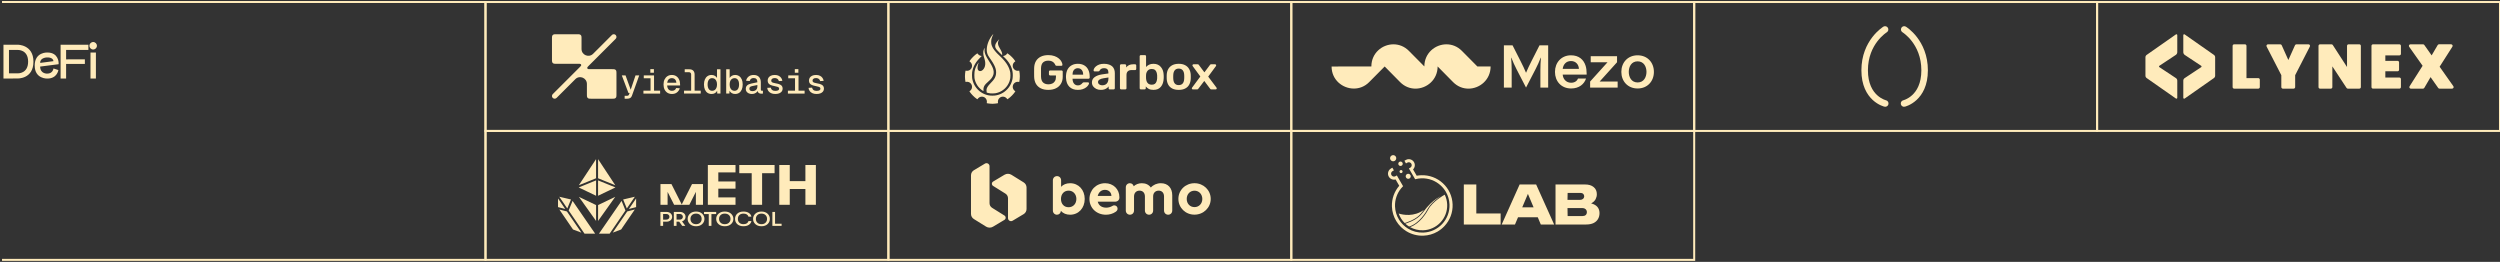 <?xml version="1.0" encoding="UTF-8"?> <svg xmlns="http://www.w3.org/2000/svg" viewBox="0 0 1241.00 130.00" data-guides="{&quot;vertical&quot;:[],&quot;horizontal&quot;:[]}"><rect x="0" y="0" width="1241.00" height="130.00" fill="#333333" stroke="none"/><defs></defs><path stroke="#FFEBBB" x="240" y="64.5" width="200" height="64" id="tSvg9686f09823" title="Rectangle 1" fill="none" fill-opacity="1" stroke-opacity="1" d="M241 65H441V129H241Z" style="transform-origin: 341px 97px;"></path><path fill="#FFEBBB" stroke="none" fill-opacity="1" stroke-width="1" stroke-opacity="1" id="tSvg11d4f51a45e" title="Path 1" d="M295.442 116C293.683 116 291.923 116 290.164 116C287.538 112.161 284.913 108.322 282.287 104.483C282.933 102.895 283.58 101.308 284.227 99.72C287.965 105.147 291.704 110.573 295.442 116ZM310.48 104.479C310.283 104.768 310.087 105.058 309.89 105.347C309.892 105.346 309.893 105.346 309.895 105.345C307.466 108.897 305.038 112.448 302.61 116C300.848 116 299.086 116 297.324 116C301.063 110.572 304.803 105.144 308.543 99.716C309.188 101.304 309.834 102.891 310.48 104.479ZM308.332 113.917C306.943 114.438 305.555 114.958 304.166 115.479C306.562 111.974 308.959 108.469 311.356 104.964C312.611 104.639 313.866 104.315 315.121 103.99C312.858 107.299 310.595 110.608 308.332 113.917ZM281.413 104.966C283.808 108.47 286.204 111.973 288.6 115.477C287.213 114.957 285.827 114.437 284.44 113.917C282.178 110.608 279.915 107.3 277.653 103.991C278.906 104.316 280.159 104.641 281.413 104.966ZM345.523 105.016C346.787 105.016 347.799 105.369 348.553 106.068C349.307 106.77 349.685 107.634 349.686 108.661C349.686 109.687 349.307 110.551 348.553 111.253C347.799 111.955 346.787 112.305 345.523 112.306C344.259 112.306 343.246 111.955 342.492 111.253C341.738 110.551 341.359 109.687 341.359 108.661C341.359 107.634 341.738 106.77 342.492 106.068C343.246 105.366 344.259 105.016 345.523 105.016ZM359.783 105.016C361.079 105.016 362.116 105.368 362.889 106.068C363.662 106.77 364.05 107.634 364.05 108.661C364.05 109.687 363.662 110.551 362.889 111.253C362.116 111.955 361.079 112.305 359.783 112.306C358.487 112.306 357.45 111.955 356.677 111.253C355.904 110.551 355.515 109.687 355.515 108.661C355.515 107.634 355.904 106.77 356.677 106.068C357.45 105.366 358.487 105.016 359.783 105.016ZM369.081 105.016C370.167 105.016 371.058 105.252 371.759 105.725C372.459 106.198 372.871 106.812 372.995 107.568C372.51 107.568 372.026 107.568 371.541 107.568C371.409 107.09 371.134 106.717 370.716 106.446C370.296 106.175 369.757 106.038 369.095 106.038C368.208 106.038 367.518 106.274 367.022 106.747C366.527 107.219 366.278 107.857 366.278 108.659C366.278 109.46 366.527 110.097 367.022 110.57C367.518 111.043 368.211 111.279 369.095 111.279C369.757 111.279 370.296 111.142 370.716 110.871C371.136 110.6 371.412 110.225 371.541 109.75C372.026 109.75 372.51 109.75 372.995 109.75C372.871 110.505 372.459 111.119 371.759 111.592C371.058 112.064 370.164 112.301 369.081 112.301C369.081 112.303 369.081 112.304 369.081 112.306C367.788 112.306 366.763 111.968 366.009 111.294C365.254 110.617 364.877 109.741 364.877 108.661C364.878 107.581 365.255 106.705 366.009 106.029C366.763 105.352 367.788 105.016 369.081 105.016ZM377.991 105.016C379.254 105.016 380.267 105.368 381.021 106.068C381.775 106.77 382.153 107.634 382.153 108.661C382.153 109.687 381.775 110.551 381.021 111.253C380.267 111.955 379.254 112.306 377.991 112.306C376.726 112.306 375.714 111.955 374.959 111.253C374.205 110.551 373.827 109.687 373.827 108.661C373.827 107.634 374.205 106.77 374.959 106.068C375.714 105.366 376.726 105.016 377.991 105.016ZM330.847 105.199C331.666 105.199 332.338 105.428 332.865 105.883C333.392 106.337 333.655 106.919 333.655 107.623C333.655 108.327 333.392 108.909 332.865 109.364C332.338 109.819 331.666 110.047 330.847 110.047C330.288 110.047 329.73 110.047 329.172 110.047C329.172 110.74 329.172 111.432 329.172 112.125C328.723 112.125 328.274 112.125 327.826 112.125C327.826 109.816 327.826 107.508 327.826 105.199C328.833 105.199 329.84 105.199 330.847 105.199ZM337.507 105.199C338.326 105.2 338.998 105.428 339.525 105.883C340.051 106.337 340.314 106.919 340.314 107.623C340.315 107.623 340.316 107.623 340.317 107.623C340.317 108.156 340.157 108.624 339.841 109.028C339.524 109.429 339.101 109.718 338.571 109.889C339.11 110.634 339.649 111.38 340.188 112.125C339.676 112.125 339.164 112.125 338.653 112.125C338.154 111.432 337.654 110.74 337.155 110.047C336.714 110.047 336.274 110.047 335.833 110.047C335.833 110.74 335.833 111.432 335.833 112.125C335.385 112.125 334.936 112.125 334.488 112.125C334.488 109.816 334.488 107.508 334.488 105.199C335.494 105.199 336.5 105.199 337.507 105.199ZM355.513 106.268C354.727 106.268 353.941 106.268 353.155 106.268C353.155 108.22 353.155 110.173 353.155 112.125C352.711 112.125 352.267 112.125 351.823 112.125C351.823 110.173 351.823 108.22 351.823 106.268C351.041 106.268 350.258 106.268 349.476 106.268C349.476 105.912 349.476 105.555 349.476 105.199C351.488 105.199 353.5 105.199 355.513 105.199C355.513 105.555 355.513 105.912 355.513 106.268ZM384.738 111.056C385.821 111.056 386.904 111.056 387.987 111.056C387.987 111.412 387.987 111.769 387.987 112.125C386.46 112.125 384.933 112.125 383.407 112.125C383.407 109.816 383.407 107.508 383.407 105.199C383.851 105.199 384.294 105.199 384.738 105.199C384.738 107.151 384.738 109.104 384.738 111.056ZM345.523 106.038C344.656 106.038 343.974 106.288 343.48 106.789C342.986 107.289 342.742 107.912 342.75 108.661C342.742 109.409 342.986 110.032 343.48 110.533C343.974 111.033 344.656 111.284 345.523 111.284C346.39 111.284 347.069 111.033 347.566 110.533C348.059 110.032 348.303 109.409 348.295 108.661C348.303 107.912 348.06 107.289 347.566 106.789C347.072 106.288 346.39 106.038 345.523 106.038ZM359.783 106.038C358.894 106.038 358.195 106.288 357.689 106.789C357.183 107.289 356.932 107.912 356.941 108.661C356.932 109.409 357.183 110.032 357.689 110.533C358.195 111.033 358.894 111.284 359.783 111.284C360.671 111.284 361.368 111.033 361.876 110.533C362.383 110.032 362.633 109.409 362.625 108.661C362.633 107.912 362.383 107.289 361.876 106.789C361.37 106.288 360.671 106.038 359.783 106.038ZM377.991 106.038C377.124 106.038 376.442 106.288 375.948 106.789C375.454 107.289 375.209 107.912 375.217 108.661C375.209 109.409 375.454 110.032 375.948 110.533C376.442 111.033 377.124 111.284 377.991 111.284C378.858 111.284 379.536 111.033 380.033 110.533C380.527 110.032 380.771 109.409 380.763 108.661C380.771 107.912 380.527 107.289 380.033 106.789C379.539 106.288 378.858 106.038 377.991 106.038ZM296.887 109.671C296.887 107.044 296.887 104.416 296.887 101.789C299.727 100.43 302.567 99.072 305.408 97.713C302.567 101.699 299.727 105.685 296.887 109.671ZM295.888 101.789C295.888 104.416 295.888 107.042 295.888 109.669C293.047 105.684 290.207 101.698 287.366 97.713C290.207 99.072 293.047 100.43 295.888 101.789ZM329.172 109.027C329.703 109.027 330.234 109.027 330.765 109.027C330.765 109.028 330.765 109.029 330.765 109.03C331.21 109.03 331.579 108.895 331.871 108.627C332.163 108.36 332.311 108.025 332.311 107.623C332.31 107.222 332.163 106.887 331.871 106.62C331.579 106.352 331.21 106.217 330.765 106.217C330.234 106.217 329.703 106.217 329.172 106.217C329.172 107.154 329.172 108.09 329.172 109.027ZM335.836 109.026C336.366 109.026 336.897 109.026 337.427 109.026C337.872 109.026 338.241 108.892 338.534 108.624C338.826 108.357 338.973 108.022 338.973 107.62C338.973 107.219 338.825 106.884 338.534 106.617C338.241 106.349 337.872 106.214 337.427 106.214C336.897 106.214 336.366 106.214 335.836 106.214C335.836 107.151 335.836 108.089 335.836 109.026ZM280.577 103.735C279.385 103.426 278.192 103.118 277 102.809C277 101.374 277 99.939 277 98.503C278.192 100.247 279.385 101.991 280.577 103.735ZM315.767 102.809C314.577 103.118 313.386 103.426 312.196 103.735C313.386 101.994 314.577 100.253 315.767 98.512C315.767 99.944 315.767 101.377 315.767 102.809ZM283.435 99.021C282.827 100.513 282.22 102.005 281.613 103.497C280.284 101.552 278.954 99.608 277.625 97.663C279.562 98.116 281.498 98.569 283.435 99.021ZM311.155 103.495C310.548 102.004 309.941 100.513 309.334 99.022C311.269 98.57 313.205 98.117 315.141 97.664C313.812 99.608 312.483 101.552 311.155 103.495ZM365.11 85.587C362.264 85.587 359.418 85.587 356.573 85.587C356.573 87.084 356.573 88.58 356.573 90.077C359.418 90.077 362.264 90.077 365.11 90.077C365.11 91.271 365.11 92.465 365.11 93.658C362.264 93.658 359.418 93.658 356.573 93.658C356.573 95.106 356.573 96.555 356.573 98.003C359.418 98.003 362.264 98.003 365.11 98.003C365.11 99.225 365.11 100.447 365.11 101.669C360.531 101.669 355.953 101.669 351.375 101.669C351.375 95.086 351.375 88.503 351.375 81.92C355.953 81.92 360.531 81.92 365.11 81.92C365.11 83.143 365.11 84.365 365.11 85.587ZM384.502 85.982C382.438 85.982 380.374 85.982 378.31 85.982C378.31 91.211 378.31 96.44 378.31 101.669C376.587 101.669 374.865 101.669 373.142 101.669C373.142 96.44 373.142 91.211 373.142 85.982C371.087 85.982 369.033 85.982 366.979 85.982C366.979 84.628 366.979 83.274 366.979 81.92C372.82 81.92 378.661 81.92 384.502 81.92C384.502 83.274 384.502 84.628 384.502 85.982ZM392.037 89.906C394.625 89.906 397.214 89.906 399.802 89.906C399.802 87.244 399.802 84.582 399.802 81.92C401.534 81.92 403.267 81.92 405 81.92C405 88.503 405 95.086 405 101.669C403.267 101.669 401.534 101.669 399.802 101.669C399.802 99.054 399.802 96.438 399.802 93.823C397.214 93.823 394.625 93.823 392.037 93.823C392.037 96.438 392.037 99.054 392.037 101.669C390.304 101.669 388.572 101.669 386.839 101.669C386.839 95.086 386.839 88.503 386.839 81.92C388.572 81.92 390.304 81.92 392.037 81.92C392.037 84.582 392.037 87.244 392.037 89.906ZM338.415 101.495C340.118 98.121 341.82 94.747 343.523 91.374C345.339 91.374 347.155 91.374 348.971 91.374C348.971 94.802 348.971 98.231 348.971 101.66C347.792 101.66 346.613 101.66 345.435 101.66C345.435 99.52 345.435 97.381 345.435 95.241C344.356 97.381 343.276 99.52 342.197 101.66C339.675 101.66 337.153 101.66 334.631 101.66C333.551 99.52 332.471 97.381 331.392 95.241C331.392 97.381 331.392 99.52 331.392 101.66C330.214 101.66 329.035 101.66 327.857 101.66C327.857 98.231 327.857 94.802 327.857 91.374C329.673 91.374 331.49 91.374 333.307 91.374C335.01 94.747 336.712 98.121 338.415 101.495ZM295.885 97.172C293.011 95.797 290.137 94.422 287.264 93.048C290.137 91.88 293.011 90.712 295.885 89.544C295.885 92.087 295.885 94.63 295.885 97.172ZM305.503 93.049C302.63 94.423 299.757 95.798 296.884 97.172C296.884 94.63 296.884 92.088 296.884 89.546C299.757 90.714 302.63 91.881 305.503 93.049ZM295.879 88.487C293.029 89.645 290.18 90.803 287.331 91.96C290.18 87.64 293.029 83.32 295.879 79C295.879 82.162 295.879 85.325 295.879 88.487ZM305.429 91.956C302.58 90.799 299.732 89.642 296.884 88.485C296.884 85.323 296.884 82.162 296.884 79C299.732 83.319 302.58 87.638 305.429 91.956Z"></path><path stroke="#FFEBBB" x="440" y="64.5" width="200" height="64" id="tSvg716af98b32" title="Rectangle 2" fill="none" fill-opacity="1" stroke-opacity="1" d="M441 65H641V129H441Z" style="transform-origin: 541px 97px;"></path><path fill="#FFEBBB" stroke="none" fill-opacity="1" stroke-width="1" stroke-opacity="1" id="tSvg12b932670da" title="Path 2" d="M488.934 81.214C489.933 80.619 491.204 81.338 491.204 82.502C491.204 88.624 491.204 94.747 491.204 100.869C491.204 101.8 491.683 102.662 492.472 103.156C494.518 104.434 496.564 105.712 498.61 106.99C499.417 107.494 499.406 108.67 498.587 109.152C496.7 110.279 494.813 111.407 492.927 112.534C491.868 113.166 490.548 113.155 489.5 112.503C487.472 111.244 485.445 109.985 483.418 108.726C482.535 108.18 482 107.216 482 106.176C482 99.793 482 93.411 482 87.028C482 85.989 482.547 85.029 483.44 84.494C485.271 83.401 487.102 82.307 488.934 81.214ZM498.65 86.736C499.709 86.104 501.029 86.115 502.077 86.767C504.104 88.026 506.131 89.285 508.159 90.544C509.042 91.09 509.577 92.054 509.577 93.094C509.577 96.648 509.577 100.202 509.577 103.756C509.577 104.796 509.03 105.757 508.137 106.291C506.305 107.385 504.474 108.478 502.643 109.572C501.644 110.167 500.373 109.447 500.373 108.284C500.373 104.991 500.373 101.698 500.373 98.404C500.373 97.474 499.894 96.612 499.105 96.118C497.059 94.84 495.013 93.562 492.967 92.284C492.164 91.78 492.175 90.604 492.99 90.118C494.876 88.991 496.763 87.864 498.65 86.736ZM548.573 90.949C552.652 90.946 555.673 93.906 555.673 97.951C555.673 97.981 555.673 98.011 555.673 98.041C555.673 99.31 554.768 100.124 553.437 100.124C550.596 100.124 547.755 100.124 544.914 100.124C545.397 101.996 546.909 103.08 549.116 103.08C550.205 103.08 551.322 102.78 552.227 102.207C552.528 102.027 552.8 101.936 553.102 101.936C554.037 101.936 554.764 102.629 554.764 103.567C554.764 104.229 554.462 104.716 553.738 105.198C552.377 106.101 550.748 106.587 548.995 106.587C544.282 106.587 540.805 103.235 540.805 98.768C540.805 94.331 544.161 90.949 548.573 90.949ZM524.705 87.426C525.855 87.426 526.73 88.3 526.73 89.509C526.73 90.582 526.73 91.655 526.73 92.729C527.756 91.61 529.329 90.947 531.203 90.947C535.403 90.948 538.453 94.239 538.453 98.766C538.453 103.293 535.403 106.585 531.203 106.585C529.268 106.585 527.665 105.892 526.639 104.683C526.549 105.802 525.735 106.585 524.675 106.585C523.525 106.585 522.65 105.681 522.65 104.502C522.65 99.504 522.65 94.507 522.65 89.509C522.65 88.33 523.525 87.426 524.705 87.426ZM576.256 90.949C579.729 90.945 581.904 93.27 581.904 96.953C581.904 99.469 581.904 101.984 581.904 104.5C581.904 105.709 581.029 106.583 579.879 106.583C578.699 106.583 577.825 105.679 577.825 104.5C577.825 102.177 577.825 99.853 577.825 97.529C577.825 95.748 576.799 94.633 575.166 94.633C573.534 94.633 572.417 95.782 572.417 97.439C572.417 99.793 572.417 102.146 572.417 104.5C572.417 105.709 571.543 106.583 570.392 106.583C569.212 106.583 568.337 105.679 568.337 104.5C568.337 102.177 568.337 99.853 568.337 97.529C568.337 95.748 567.277 94.633 565.678 94.633C564.016 94.633 562.93 95.782 562.93 97.529C562.93 99.853 562.93 102.177 562.93 104.5C562.93 105.709 562.055 106.583 560.905 106.583C559.725 106.583 558.85 105.679 558.85 104.5C558.85 100.667 558.85 96.835 558.85 93.002C558.85 91.823 559.725 90.949 560.875 90.949C561.81 90.949 562.538 91.552 562.779 92.46C563.805 91.496 565.196 90.949 566.829 90.949C568.764 90.949 570.306 91.703 571.271 93.093C572.451 91.763 574.261 90.949 576.256 90.949ZM592.961 90.945C597.433 90.945 601 94.388 601 98.735C601 103.081 597.433 106.553 592.931 106.553C588.459 106.553 584.952 103.111 584.951 98.735C584.951 94.358 588.459 90.945 592.961 90.945ZM530.445 94.631C528.209 94.631 526.666 96.322 526.666 98.766C526.666 101.21 528.179 102.871 530.445 102.871C532.711 102.871 534.312 101.15 534.313 98.737C534.313 96.383 532.681 94.631 530.445 94.631ZM592.961 94.659C590.725 94.659 589.092 96.381 589.092 98.765C589.092 101.119 590.725 102.81 592.961 102.81C595.166 102.81 596.83 101.088 596.83 98.765C596.83 96.411 595.166 94.659 592.961 94.659ZM548.478 94.237C546.698 94.237 545.367 95.412 544.914 97.254C547.18 97.254 549.446 97.254 551.713 97.254C551.653 95.473 550.382 94.237 548.478 94.237Z"></path><path stroke="#FFEBBB" x="640" y="64.5" width="200" height="64" id="tSvg15735365184" title="Rectangle 3" fill="none" fill-opacity="1" stroke-opacity="1" d="M641 65H841V129H641Z" style="transform-origin: 741px 97px;"></path><path fill="#FFEBBB" stroke="none" fill-opacity="1" stroke-width="1" stroke-opacity="1" id="tSvg1095d7ec3f8" title="Path 3" d="M698.543 79.114C699.821 78.771 701.222 79.308 701.913 80.501C702.605 81.695 702.372 83.172 701.435 84.102C702.039 85.144 702.643 86.187 703.248 87.23C703.973 87.095 704.716 87.012 705.474 86.985C709.497 86.842 713.336 88.268 716.281 91.001C719.227 93.735 720.929 97.446 721.072 101.452C721.215 105.459 719.783 109.283 717.04 112.218C715.999 113.331 714.818 114.265 713.532 115.004C711.427 116.215 709.044 116.902 706.546 116.99C703.575 117.095 700.669 116.336 698.143 114.794C697.187 114.21 696.293 113.516 695.487 112.735C695.471 112.72 695.456 112.706 695.441 112.691C695.423 112.674 695.407 112.656 695.389 112.639C693.633 110.903 692.323 108.744 691.6 106.395C691.214 105.147 690.994 103.843 690.947 102.521C690.807 98.601 692.197 94.972 694.583 92.21C693.979 91.168 693.375 90.126 692.771 89.084C691.494 89.427 690.092 88.89 689.4 87.697C688.709 86.504 688.942 85.026 689.879 84.096C690.058 83.917 690.265 83.758 690.495 83.625C690.726 83.493 690.496 83.625 691.163 83.242C691.419 83.684 691.676 84.128 691.933 84.571C691.266 84.954 691.511 84.813 691.266 84.954C691.021 85.094 690.832 85.297 690.709 85.529C690.483 85.955 690.476 86.483 690.735 86.93C690.994 87.377 691.456 87.633 691.941 87.652C692.204 87.662 692.473 87.6 692.718 87.459C692.963 87.319 692.718 87.459 693.385 87.076C694.418 88.857 695.451 90.639 696.484 92.421C696.101 92.801 695.74 93.204 695.404 93.626C693.475 96.05 692.368 99.141 692.487 102.467C692.529 103.655 692.726 104.826 693.072 105.946C693.721 108.055 694.899 109.995 696.479 111.555C696.493 111.569 696.507 111.583 696.522 111.597C696.537 111.612 696.553 111.628 696.569 111.645C697.291 112.344 698.091 112.963 698.948 113.486C701.214 114.87 703.824 115.552 706.491 115.456C710.104 115.329 713.449 113.809 715.913 111.173C718.376 108.538 719.662 105.105 719.533 101.507C719.453 99.274 718.834 97.141 717.742 95.258C717.077 94.109 716.234 93.052 715.231 92.123C712.586 89.67 709.14 88.388 705.528 88.517C705.034 88.534 704.547 88.579 704.068 88.647C703.527 88.725 702.997 88.834 702.48 88.974C701.447 87.192 700.414 85.409 699.381 83.627C700.047 83.244 699.803 83.385 700.047 83.245C700.292 83.104 700.482 82.901 700.604 82.669C700.83 82.242 700.838 81.713 700.58 81.268C700.322 80.822 699.858 80.564 699.374 80.546C699.111 80.536 698.84 80.598 698.595 80.739C698.351 80.879 698.595 80.739 697.929 81.122C697.672 80.68 697.415 80.237 697.159 79.794C697.826 79.411 697.595 79.543 697.826 79.41C698.056 79.278 698.298 79.179 698.543 79.114ZM717.161 96.634C717.868 98.092 718.295 99.711 718.375 101.428C718.376 101.469 718.378 101.511 718.38 101.552C718.622 108.353 713.285 114.066 706.456 114.308C704.092 114.392 701.858 113.808 699.94 112.728C702.438 111.874 704.503 110.061 706.02 108.316C707.624 106.47 708.632 104.682 708.91 104.14C709.989 102.027 712.052 100.145 713.881 98.776C715.369 97.662 716.688 96.898 717.161 96.634ZM715.053 97.454C714.615 97.746 714.132 98.081 713.631 98.456C711.904 99.75 709.93 101.523 708.766 103.549C708.692 103.685 708.618 103.822 708.544 103.958C708.277 104.48 707.285 106.238 705.708 108.054C704.144 109.853 702.021 111.689 699.473 112.455C698.807 112.043 698.183 111.569 697.609 111.041C697.873 110.954 698.13 110.867 698.378 110.779C701.586 109.637 703.412 108.481 704.75 107.223C705.417 106.595 705.959 105.946 706.487 105.27C707.018 104.591 707.529 103.893 708.148 103.147C708.253 103.02 708.358 102.897 708.463 102.776C710.653 100.225 712.836 98.673 714.482 97.758C714.68 97.648 714.871 97.547 715.053 97.454ZM732.841 105.956C736.866 105.956 740.892 105.956 744.918 105.956C744.918 107.784 744.918 109.613 744.918 111.441C738.826 111.441 732.734 111.441 726.643 111.441C726.643 104.817 726.643 98.194 726.643 91.571C728.709 91.571 730.775 91.571 732.841 91.571C732.841 96.366 732.841 101.161 732.841 105.956ZM771.479 111.441C769.271 111.441 767.063 111.441 764.856 111.441C764.354 110.249 763.852 109.056 763.351 107.864C760.082 107.864 756.813 107.864 753.545 107.864C753.041 109.056 752.537 110.249 752.034 111.441C749.835 111.441 747.636 111.441 745.437 111.441C748.407 104.817 751.377 98.194 754.348 91.571C757.079 91.571 759.81 91.571 762.541 91.571C765.52 98.194 768.499 104.817 771.479 111.441ZM786.791 91.571C788.635 91.571 790.072 92.003 791.101 92.868C792.147 93.716 792.669 94.9 792.669 96.418C792.669 97.266 792.474 98.07 792.084 98.829C791.712 99.589 791.082 100.233 790.196 100.763C790.08 100.831 789.959 100.895 789.833 100.956C790.251 101.061 790.638 101.19 790.994 101.346C792.005 101.77 792.758 102.362 793.255 103.121C793.751 103.881 794 104.773 794 105.797C794 106.874 793.751 107.846 793.255 108.711C792.776 109.559 792.04 110.23 791.047 110.725C790.054 111.202 788.822 111.441 787.35 111.441C782.287 111.441 777.224 111.441 772.162 111.441C772.162 104.817 772.162 98.194 772.162 91.571C777.038 91.571 781.914 91.571 786.791 91.571ZM706.176 105.018C705.653 105.687 705.125 106.319 704.48 106.926C703.193 108.137 701.42 109.269 698.249 110.397C697.942 110.506 697.622 110.613 697.287 110.722C695.96 109.409 694.93 107.794 694.309 105.987C696.446 106.701 701.934 107.74 706.828 104.17C706.606 104.46 706.391 104.743 706.176 105.018ZM778.175 107.254C780.621 107.254 783.068 107.254 785.515 107.254C786.206 107.254 786.747 107.087 787.137 106.751C787.526 106.398 787.722 105.912 787.722 105.294C787.722 104.711 787.518 104.234 787.11 103.864C786.702 103.475 786.108 103.281 785.328 103.281C782.919 103.281 780.511 103.281 778.103 103.281C778.127 104.605 778.151 105.93 778.175 107.254ZM755.627 102.936C757.51 102.936 759.393 102.936 761.277 102.936C760.336 100.702 759.396 98.469 758.456 96.235C757.513 98.469 756.57 100.702 755.627 102.936ZM778.105 99.201C780.22 99.201 782.335 99.201 784.45 99.201C785 99.201 785.461 99.032 785.833 98.697C786.205 98.361 786.392 97.92 786.392 97.372C786.392 96.913 786.224 96.533 785.886 96.233C785.567 95.915 785.107 95.756 784.504 95.756C782.393 95.756 780.282 95.756 778.172 95.756C778.149 96.904 778.127 98.052 778.105 99.201ZM698.413 86.429C699.013 86.084 699.78 86.289 700.127 86.887C700.473 87.485 700.268 88.249 699.668 88.594C699.068 88.939 698.3 88.734 697.953 88.136C697.607 87.538 697.813 86.774 698.413 86.429ZM695.107 84.508C695.47 84.299 695.935 84.423 696.145 84.785C696.355 85.148 696.23 85.611 695.867 85.82C695.503 86.029 695.038 85.904 694.828 85.542C694.618 85.18 694.743 84.717 695.107 84.508ZM694.666 80.335C695.194 80.032 695.869 80.212 696.174 80.738C696.478 81.263 696.297 81.935 695.77 82.239C695.242 82.542 694.567 82.362 694.263 81.836C693.958 81.311 694.139 80.639 694.666 80.335ZM690.797 77.205C691.534 76.782 692.475 77.034 692.9 77.767C693.324 78.5 693.073 79.437 692.337 79.861C691.601 80.284 690.659 80.032 690.234 79.299C689.809 78.566 690.062 77.629 690.797 77.205Z"></path><path stroke="#FFEBBB" x="1040" y="0.5" width="200" height="64" id="tSvg7ddd1d1918" title="Rectangle 4" fill="none" fill-opacity="1" stroke-opacity="1" d="M1041 1H1241V65H1041Z" style="transform-origin: 1141px 33px;"></path><path fill="#FFEBBB" stroke="none" fill-opacity="1" stroke-width="1" stroke-opacity="1" id="tSvg17cf63e78ce" title="Path 4" d="M1083.79 17.431C1083.79 17.09 1084.18 16.883 1084.46 17.081C1089.306 20.474 1094.153 23.867 1099 27.26C1099.37 27.525 1099.6 27.95 1099.6 28.413C1099.6 31.472 1099.6 34.53 1099.6 37.589C1099.6 38.052 1099.37 38.478 1099 38.743C1094.153 42.136 1089.306 45.528 1084.46 48.921C1084.18 49.12 1083.79 48.921 1083.79 48.571C1083.79 45.724 1083.79 42.877 1083.79 40.029C1083.79 39.528 1084.04 39.055 1084.46 38.78C1087.196 36.968 1089.933 35.155 1092.67 33.342C1092.9 33.181 1092.9 32.831 1092.67 32.67C1089.956 30.873 1087.243 29.076 1084.53 27.278C1084.07 26.966 1083.79 26.446 1083.79 25.888C1083.79 23.069 1083.79 20.25 1083.79 17.431ZM1080.13 17.079C1080.41 16.881 1080.8 17.079 1080.8 17.429C1080.8 20.248 1080.8 23.067 1080.8 25.886C1080.8 26.444 1080.52 26.963 1080.05 27.276C1080.05 27.273 1080.05 27.27 1080.05 27.267C1077.34 29.064 1074.63 30.861 1071.92 32.658C1071.68 32.819 1071.68 33.169 1071.92 33.33C1074.656 35.143 1077.393 36.956 1080.13 38.769C1080.54 39.043 1080.8 39.516 1080.8 40.018C1080.8 42.865 1080.8 45.712 1080.8 48.56C1080.8 48.9 1080.41 49.108 1080.13 48.909C1075.286 45.52 1070.443 42.13 1065.6 38.74C1065.23 38.476 1065 38.05 1065 37.587C1065 34.528 1065 31.47 1065 28.411C1065 27.948 1065.23 27.522 1065.6 27.257C1070.443 23.864 1075.286 20.472 1080.13 17.079ZM1157.36 22C1157.63 22 1157.86 22.132 1158 22.35C1160.353 25.985 1162.706 29.621 1165.06 33.257C1165.06 29.76 1165.06 26.263 1165.06 22.766C1165.06 22.34 1165.4 22 1165.82 22C1167.603 22 1169.386 22 1171.17 22C1171.59 22 1171.93 22.34 1171.93 22.766C1171.93 29.589 1171.93 36.413 1171.93 43.236C1171.93 43.662 1171.59 44.002 1171.17 44.002C1169.27 44.002 1167.37 44.002 1165.47 44.002C1165.22 44.002 1164.97 43.87 1164.83 43.662C1162.48 40.09 1160.13 36.517 1157.78 32.944C1157.78 36.378 1157.78 39.812 1157.78 43.245C1157.78 43.671 1157.44 44.012 1157.01 44.012C1155.23 44.012 1153.45 44.012 1151.67 44.012C1151.25 44.012 1150.91 43.671 1150.91 43.245C1150.91 36.419 1150.91 29.592 1150.91 22.766C1150.91 22.34 1151.25 22 1151.67 22C1153.566 22 1155.463 22 1157.36 22ZM1216.73 21.988C1217.34 21.989 1217.7 22.66 1217.37 23.171C1215.256 26.488 1213.143 29.805 1211.03 33.122C1213.303 36.344 1215.576 39.567 1217.85 42.789C1218.21 43.3 1217.85 44 1217.23 44C1215.14 44 1213.05 44 1210.96 44C1210.72 44 1210.48 43.877 1210.34 43.679C1209.073 41.881 1207.806 40.084 1206.54 38.286C1205.5 40.068 1204.46 41.849 1203.42 43.631C1203.28 43.867 1203.03 44.01 1202.76 44.01C1200.76 44.01 1198.76 44.01 1196.76 44.01C1196.15 44.01 1195.79 43.338 1196.12 42.827C1198.273 39.438 1200.426 36.048 1202.58 32.658C1200.356 29.508 1198.133 26.358 1195.91 23.208C1195.55 22.697 1195.91 21.997 1196.53 21.997C1198.62 21.997 1200.71 21.997 1202.8 21.997C1203.04 21.997 1203.28 22.121 1203.42 22.319C1204.636 24.044 1205.853 25.769 1207.07 27.493C1208.07 25.784 1209.07 24.075 1210.07 22.366C1210.21 22.13 1210.45 21.988 1210.73 21.988C1212.73 21.988 1214.73 21.988 1216.73 21.988ZM1114.38 22C1114.81 22 1115.15 22.34 1115.15 22.766C1115.15 28.104 1115.15 33.442 1115.15 38.78C1117.103 38.78 1119.056 38.78 1121.01 38.78C1121.43 38.78 1121.77 39.121 1121.77 39.547C1121.77 40.777 1121.77 42.007 1121.77 43.236C1121.77 43.662 1121.43 44.002 1121.01 44.002C1117.02 44.002 1113.03 44.002 1109.04 44.002C1108.61 44.002 1108.27 43.662 1108.27 43.236C1108.27 36.413 1108.27 29.589 1108.27 22.766C1108.27 22.34 1108.61 22 1109.04 22C1110.82 22 1112.6 22 1114.38 22ZM1131.95 22C1132.25 22 1132.52 22.18 1132.64 22.454C1133.74 24.904 1134.84 27.354 1135.94 29.804C1137.04 27.354 1138.14 24.904 1139.24 22.454C1139.37 22.18 1139.64 22 1139.94 22C1141.94 22 1143.94 22 1145.94 22C1146.51 22 1146.88 22.605 1146.61 23.116C1144.18 27.852 1141.75 32.588 1139.32 37.324C1139.32 39.295 1139.32 41.266 1139.32 43.236C1139.32 43.662 1138.98 44.002 1138.55 44.002C1136.77 44.002 1134.99 44.002 1133.21 44.002C1132.79 44.002 1132.45 43.662 1132.45 43.236C1132.45 41.266 1132.45 39.295 1132.45 37.324C1130.016 32.588 1127.583 27.852 1125.15 23.116C1124.89 22.606 1125.25 22 1125.83 22C1127.87 22 1129.91 22 1131.95 22ZM1191.06 22C1191.48 22 1191.82 22.34 1191.82 22.766C1191.82 24.087 1191.82 25.408 1191.82 26.73C1191.82 27.155 1191.48 27.496 1191.06 27.496C1188.733 27.496 1186.406 27.496 1184.08 27.496C1184.08 28.398 1184.08 29.3 1184.08 30.201C1186.1 30.201 1188.12 30.201 1190.14 30.201C1190.56 30.201 1190.9 30.541 1190.9 30.967C1190.9 32.184 1190.9 33.401 1190.9 34.618C1190.9 35.044 1190.56 35.385 1190.14 35.385C1188.12 35.385 1186.1 35.385 1184.08 35.385C1184.08 36.422 1184.08 37.46 1184.08 38.497C1186.406 38.497 1188.733 38.497 1191.06 38.497C1191.48 38.497 1191.82 38.837 1191.82 39.263C1191.82 40.584 1191.82 41.905 1191.82 43.227C1191.82 43.652 1191.48 43.993 1191.06 43.993C1186.696 43.993 1182.333 43.993 1177.97 43.993C1177.54 43.993 1177.2 43.652 1177.2 43.227C1177.2 36.406 1177.2 29.586 1177.2 22.766C1177.2 22.34 1177.54 22 1177.97 22C1182.333 22 1186.696 22 1191.06 22Z"></path><path stroke="#FFEBBB" x="240" y="0.5" width="200" height="64" id="tSvgfce6cc96ec" title="Rectangle 5" fill="none" fill-opacity="1" stroke-opacity="1" d="M241 1H441V65H241Z" style="transform-origin: 341px 33px;"></path><path fill="#FFEBBB" stroke="none" fill-opacity="1" stroke-width="1" stroke-opacity="1" id="tSvgac334a1ea1" title="Path 5" d="M286.538 17C287.285 17 287.658 17 287.943 17.145C288.194 17.273 288.398 17.477 288.526 17.727C288.672 18.013 288.672 18.386 288.672 19.133C288.672 20.866 288.672 22.6 288.672 24.333C288.672 27.328 292.294 28.827 294.412 26.71C294.938 26.185 295.463 25.659 295.989 25.134C298.57 22.553 301.152 19.972 303.734 17.391C303.765 17.36 303.797 17.33 303.831 17.303C303.843 17.293 303.855 17.285 303.867 17.275C303.888 17.259 303.909 17.242 303.932 17.227C303.935 17.225 303.939 17.222 303.943 17.22C303.956 17.211 303.97 17.203 303.983 17.195C304.005 17.182 304.027 17.168 304.05 17.156C304.064 17.148 304.08 17.142 304.095 17.135C304.12 17.122 304.146 17.109 304.172 17.099C304.181 17.095 304.19 17.092 304.198 17.089C304.229 17.077 304.261 17.065 304.293 17.056C304.31 17.051 304.327 17.047 304.344 17.043C304.367 17.037 304.391 17.03 304.415 17.025C304.444 17.02 304.474 17.015 304.503 17.012C304.517 17.01 304.53 17.007 304.544 17.006C304.633 16.997 304.723 16.997 304.812 17.006C304.818 17.006 304.825 17.008 304.831 17.009C304.869 17.013 304.906 17.019 304.943 17.026C304.949 17.027 304.954 17.029 304.96 17.03C304.996 17.038 305.031 17.047 305.066 17.058C305.085 17.063 305.102 17.07 305.12 17.076C305.143 17.084 305.165 17.091 305.188 17.101C305.202 17.107 305.216 17.114 305.23 17.121C305.292 17.149 305.353 17.181 305.411 17.22C305.415 17.222 305.419 17.225 305.423 17.227C305.434 17.235 305.444 17.244 305.455 17.252C305.513 17.293 305.569 17.339 305.621 17.391C305.653 17.423 305.684 17.456 305.712 17.491C306.14 18.015 306.11 18.788 305.621 19.276C301.147 23.748 296.674 28.22 292.201 32.691C291.748 33.146 291.519 33.396 291.502 33.614C291.485 33.827 291.572 34.034 291.734 34.173C291.921 34.332 292.326 34.333 293.134 34.333C296.715 34.333 300.296 34.333 303.877 34.333C304.624 34.333 304.997 34.333 305.282 34.478C305.533 34.606 305.737 34.81 305.865 35.06C306.01 35.346 306.011 35.719 306.011 36.466C306.011 39.933 306.011 43.399 306.011 46.866C306.011 47.613 306.01 47.986 305.865 48.271C305.737 48.522 305.533 48.727 305.282 48.855C304.997 49 304.623 49 303.877 49C300.409 49 296.941 49 293.473 49C292.726 49 292.353 49 292.067 48.855C291.816 48.727 291.612 48.522 291.484 48.271C291.339 47.986 291.339 47.613 291.339 46.866C291.339 45.133 291.339 43.399 291.339 41.666C291.339 38.688 287.757 37.189 285.634 39.257C282.515 42.374 279.396 45.492 276.277 48.609C275.756 49.13 274.912 49.13 274.391 48.609C274.274 48.493 274.185 48.36 274.121 48.219C274.115 48.204 274.107 48.19 274.101 48.176C274.091 48.154 274.084 48.131 274.076 48.108C274.07 48.09 274.063 48.073 274.058 48.055C273.993 47.843 273.983 47.618 274.026 47.402C274.08 47.135 274.213 46.897 274.4 46.713C278.81 42.304 283.221 37.896 287.632 33.487C288.203 32.916 288.489 32.631 288.509 32.386C288.526 32.173 288.439 31.965 288.276 31.826C288.089 31.667 287.685 31.667 286.878 31.667C283.296 31.667 279.715 31.667 276.134 31.667C275.387 31.667 275.014 31.667 274.729 31.521C274.478 31.394 274.273 31.189 274.146 30.938C274 30.653 274 30.28 274 29.533C274 26.066 274 22.6 274 19.133C274 18.386 274 18.013 274.146 17.727C274.273 17.477 274.478 17.273 274.729 17.145C275.014 17 275.387 17 276.134 17C279.602 17 283.07 17 286.538 17ZM313.08 44.533C313.878 42.161 314.677 39.79 315.476 37.418C316.087 37.418 316.699 37.418 317.311 37.418C316.11 40.769 314.909 44.12 313.709 47.471C313.528 48.014 313.244 48.405 312.859 48.642C312.486 48.88 311.982 48.999 311.348 48.999C310.923 48.999 310.498 48.999 310.074 48.999C310.074 48.518 310.074 48.037 310.074 47.556C310.442 47.556 310.81 47.556 311.178 47.556C311.495 47.556 311.727 47.504 311.874 47.402C312.033 47.312 312.152 47.159 312.231 46.944C312.333 46.678 312.435 46.412 312.537 46.145C312.344 46.145 312.151 46.145 311.959 46.145C310.861 43.236 309.762 40.327 308.664 37.418C309.281 37.418 309.899 37.418 310.516 37.418C311.37 39.79 312.225 42.161 313.08 44.533ZM333.52 37.211C334.323 37.211 335.032 37.403 335.644 37.788C336.255 38.162 336.731 38.705 337.07 39.418C337.422 40.12 337.597 40.97 337.597 41.966C337.597 42.124 337.597 42.282 337.597 42.44C335.457 42.44 333.316 42.44 331.176 42.44C331.232 43.301 331.471 43.958 331.89 44.411C332.32 44.852 332.886 45.073 333.588 45.073C334.12 45.073 334.562 44.948 334.913 44.699C335.264 44.439 335.508 44.105 335.644 43.697C336.243 43.737 336.843 43.777 337.443 43.816C337.183 44.676 336.713 45.367 336.034 45.888C335.366 46.397 334.544 46.652 333.57 46.652C332.721 46.652 331.98 46.46 331.346 46.075C330.723 45.69 330.236 45.141 329.885 44.428C329.545 43.715 329.375 42.883 329.375 41.932C329.375 40.981 329.545 40.154 329.885 39.452C330.236 38.75 330.717 38.201 331.328 37.805C331.951 37.408 332.682 37.211 333.52 37.211ZM374.127 37.211C375.282 37.211 376.16 37.54 376.76 38.196C377.371 38.853 377.677 39.759 377.677 40.913C377.677 42.102 377.677 43.29 377.677 44.478C377.677 44.682 377.723 44.829 377.813 44.92C377.904 44.999 378.034 45.039 378.204 45.039C378.374 45.039 378.544 45.039 378.714 45.039C378.714 45.509 378.714 45.978 378.714 46.448C378.646 46.46 378.532 46.471 378.374 46.482C378.227 46.494 378.079 46.499 377.932 46.499C377.524 46.499 377.179 46.432 376.896 46.296C376.613 46.16 376.397 45.95 376.25 45.667C376.18 45.516 376.126 45.346 376.086 45.156C376 45.324 375.892 45.484 375.758 45.634C375.475 45.951 375.112 46.2 374.671 46.381C374.229 46.562 373.742 46.652 373.21 46.652C372.644 46.652 372.134 46.55 371.681 46.347C371.228 46.143 370.866 45.854 370.594 45.48C370.333 45.107 370.203 44.671 370.203 44.173C370.203 43.403 370.435 42.803 370.899 42.373C371.375 41.943 372.089 41.637 373.04 41.456C374.014 41.252 374.988 41.048 375.962 40.845C375.962 40.143 375.809 39.617 375.503 39.266C375.197 38.915 374.738 38.739 374.127 38.739C373.561 38.739 373.119 38.87 372.802 39.13C372.485 39.39 372.27 39.753 372.156 40.217C371.555 40.177 370.955 40.137 370.355 40.098C370.525 39.237 370.939 38.541 371.596 38.009C372.253 37.477 373.096 37.211 374.127 37.211ZM384.597 37.211C385.4 37.211 386.063 37.353 386.584 37.636C387.105 37.907 387.512 38.264 387.807 38.705C388.101 39.147 388.288 39.628 388.367 40.148C387.784 40.182 387.201 40.216 386.618 40.25C386.55 39.956 386.431 39.701 386.261 39.486C386.091 39.26 385.865 39.084 385.582 38.96C385.299 38.824 384.97 38.756 384.597 38.756C383.997 38.756 383.554 38.875 383.271 39.112C382.988 39.35 382.847 39.639 382.847 39.978C382.847 40.25 382.915 40.471 383.051 40.641C383.187 40.799 383.413 40.936 383.73 41.049C384.048 41.151 384.478 41.253 385.021 41.355C385.939 41.502 386.646 41.694 387.145 41.932C387.643 42.158 387.993 42.441 388.197 42.78C388.401 43.12 388.504 43.539 388.504 44.037C388.504 44.58 388.344 45.05 388.027 45.446C387.722 45.831 387.291 46.132 386.736 46.347C386.193 46.55 385.553 46.652 384.817 46.652C384.013 46.652 383.323 46.517 382.745 46.245C382.168 45.973 381.72 45.611 381.403 45.158C381.086 44.694 380.905 44.178 380.859 43.612C381.442 43.578 382.026 43.545 382.609 43.511C382.7 43.998 382.926 44.388 383.288 44.683C383.65 44.966 384.166 45.107 384.834 45.107C385.457 45.107 385.932 45.022 386.261 44.852C386.589 44.683 386.754 44.417 386.754 44.055C386.754 43.828 386.697 43.641 386.584 43.494C386.471 43.336 386.255 43.205 385.938 43.103C385.633 42.99 385.179 42.877 384.579 42.764C383.685 42.594 382.982 42.395 382.473 42.169C381.975 41.931 381.618 41.637 381.403 41.286C381.188 40.924 381.08 40.488 381.08 39.978C381.08 39.458 381.21 38.988 381.471 38.569C381.743 38.151 382.139 37.822 382.66 37.585C383.181 37.336 383.827 37.211 384.597 37.211ZM405.097 37.211C405.901 37.211 406.563 37.353 407.084 37.636C407.605 37.907 408.012 38.264 408.307 38.705C408.601 39.147 408.788 39.628 408.867 40.148C408.284 40.182 407.701 40.216 407.118 40.25C407.05 39.956 406.931 39.701 406.761 39.486C406.591 39.26 406.365 39.084 406.082 38.96C405.799 38.824 405.47 38.756 405.097 38.756C404.497 38.756 404.055 38.875 403.771 39.112C403.488 39.35 403.347 39.639 403.347 39.978C403.347 40.25 403.415 40.471 403.551 40.641C403.687 40.799 403.913 40.936 404.23 41.049C404.548 41.151 404.978 41.253 405.521 41.355C406.439 41.502 407.146 41.694 407.645 41.932C408.143 42.158 408.493 42.441 408.697 42.78C408.901 43.12 409.004 43.539 409.004 44.037C409.004 44.58 408.844 45.05 408.527 45.446C408.222 45.831 407.791 46.132 407.236 46.347C406.693 46.55 406.053 46.652 405.317 46.652C404.513 46.652 403.823 46.517 403.245 46.245C402.668 45.973 402.22 45.611 401.903 45.158C401.586 44.694 401.405 44.178 401.359 43.612C401.942 43.578 402.526 43.545 403.109 43.511C403.2 43.998 403.426 44.388 403.788 44.683C404.15 44.966 404.666 45.107 405.334 45.107C405.957 45.107 406.432 45.022 406.761 44.852C407.089 44.683 407.254 44.417 407.254 44.055C407.254 43.828 407.197 43.641 407.084 43.494C406.971 43.336 406.755 43.205 406.438 43.103C406.133 42.99 405.679 42.877 405.079 42.764C404.185 42.594 403.482 42.395 402.973 42.169C402.475 41.931 402.118 41.637 401.903 41.286C401.688 40.924 401.58 40.488 401.58 39.978C401.58 39.458 401.71 38.988 401.971 38.569C402.243 38.151 402.639 37.822 403.16 37.585C403.681 37.336 404.327 37.211 405.097 37.211ZM357.641 46.447C357.108 46.447 356.576 46.447 356.044 46.447C356.027 45.983 356.01 45.519 355.993 45.055C355.744 45.541 355.382 45.932 354.906 46.227C354.431 46.51 353.87 46.65 353.225 46.65C352.455 46.65 351.786 46.464 351.22 46.09C350.654 45.705 350.218 45.162 349.912 44.46C349.606 43.747 349.453 42.903 349.453 41.93C349.453 40.956 349.606 40.119 349.912 39.417C350.218 38.704 350.654 38.161 351.22 37.787C351.786 37.402 352.455 37.209 353.225 37.209C353.858 37.209 354.413 37.356 354.889 37.65C355.364 37.945 355.71 38.29 355.925 38.687C355.925 37.255 355.925 35.823 355.925 34.391C356.497 34.391 357.069 34.391 357.641 34.391C357.641 38.41 357.641 42.428 357.641 46.447ZM362.2 38.687C362.427 38.29 362.772 37.945 363.236 37.65C363.712 37.356 364.267 37.209 364.9 37.209C365.671 37.209 366.339 37.402 366.905 37.787C367.471 38.161 367.907 38.704 368.213 39.417C368.519 40.119 368.672 40.956 368.672 41.93C368.672 42.903 368.519 43.747 368.213 44.46C367.907 45.162 367.471 45.705 366.905 46.09C366.339 46.464 365.671 46.65 364.9 46.65C364.267 46.65 363.712 46.509 363.236 46.227C362.761 45.932 362.392 45.541 362.132 45.055C362.115 45.519 362.098 45.983 362.081 46.447C361.548 46.447 361.016 46.447 360.484 46.447C360.484 42.428 360.484 38.41 360.484 34.391C361.056 34.391 361.628 34.391 362.2 34.391C362.2 35.823 362.2 37.255 362.2 38.687ZM324.664 45.005C325.672 45.005 326.68 45.005 327.688 45.005C327.688 45.486 327.688 45.967 327.688 46.448C324.925 46.448 322.161 46.448 319.398 46.448C319.398 45.967 319.398 45.486 319.398 45.005C320.576 45.005 321.754 45.005 322.932 45.005C322.932 42.956 322.932 40.907 322.932 38.858C321.81 38.858 320.689 38.858 319.568 38.858C319.568 38.377 319.568 37.896 319.568 37.415C321.267 37.415 322.965 37.415 324.664 37.415C324.664 39.945 324.664 42.475 324.664 45.005ZM396.383 45.005C397.39 45.005 398.398 45.005 399.406 45.005C399.406 45.486 399.406 45.967 399.406 46.448C396.643 46.448 393.88 46.448 391.117 46.448C391.117 45.967 391.117 45.486 391.117 45.005C392.295 45.005 393.472 45.005 394.65 45.005C394.65 42.956 394.65 40.907 394.65 38.858C393.529 38.858 392.408 38.858 391.287 38.858C391.287 38.377 391.287 37.896 391.287 37.415C392.986 37.415 394.684 37.415 396.383 37.415C396.383 39.945 396.383 42.475 396.383 45.005ZM342.153 34.391C343.025 34.391 343.682 34.617 344.124 35.07C344.577 35.512 344.804 36.168 344.804 37.04C344.804 39.695 344.804 42.349 344.804 45.004C345.817 45.004 346.83 45.004 347.844 45.004C347.844 45.485 347.844 45.966 347.844 46.447C345.081 46.447 342.318 46.447 339.555 46.447C339.555 45.966 339.555 45.485 339.555 45.004C340.733 45.004 341.91 45.004 343.088 45.004C343.088 42.321 343.088 39.638 343.088 36.955C343.088 36.604 342.986 36.332 342.782 36.14C342.59 35.936 342.318 35.834 341.967 35.834C341.276 35.834 340.586 35.834 339.895 35.834C339.895 35.353 339.895 34.872 339.895 34.391C340.647 34.391 341.4 34.391 342.153 34.391ZM373.447 42.713C372.904 42.815 372.525 42.973 372.31 43.188C372.094 43.404 371.986 43.686 371.986 44.037C371.986 44.41 372.117 44.705 372.377 44.92C372.637 45.135 373 45.243 373.465 45.243C374.008 45.243 374.467 45.146 374.841 44.954C375.214 44.762 375.492 44.489 375.673 44.139C375.865 43.788 375.962 43.375 375.962 42.899C375.962 42.667 375.962 42.435 375.962 42.203C375.123 42.373 374.285 42.543 373.447 42.713ZM353.479 38.789C352.788 38.789 352.245 39.066 351.849 39.62C351.452 40.175 351.254 40.945 351.254 41.93C351.254 42.903 351.452 43.673 351.849 44.239C352.245 44.794 352.799 45.071 353.513 45.071C354.011 45.071 354.436 44.947 354.787 44.698C355.15 44.438 355.427 44.075 355.619 43.611C355.823 43.136 355.925 42.575 355.925 41.93C355.925 41.262 355.823 40.696 355.619 40.231C355.427 39.768 355.149 39.411 354.787 39.162C354.425 38.913 353.988 38.789 353.479 38.789ZM364.646 38.789C364.137 38.789 363.7 38.913 363.338 39.162C362.976 39.411 362.693 39.768 362.489 40.231C362.297 40.696 362.2 41.262 362.2 41.93C362.2 42.575 362.297 43.136 362.489 43.611C362.693 44.075 362.97 44.438 363.321 44.698C363.684 44.947 364.114 45.071 364.612 45.071C365.326 45.071 365.881 44.794 366.277 44.239C366.674 43.673 366.871 42.903 366.871 41.93C366.871 40.945 366.674 40.175 366.277 39.62C365.881 39.066 365.337 38.789 364.646 38.789ZM333.52 38.79C332.886 38.79 332.365 38.982 331.957 39.367C331.549 39.752 331.289 40.318 331.176 41.065C332.699 41.065 334.222 41.065 335.745 41.065C335.677 40.296 335.439 39.724 335.031 39.35C334.635 38.977 334.131 38.79 333.52 38.79ZM324.597 36.107C324.008 36.107 323.419 36.107 322.83 36.107C322.83 35.513 322.83 34.919 322.83 34.324C323.419 34.324 324.008 34.324 324.597 34.324C324.597 34.919 324.597 35.513 324.597 36.107ZM396.315 36.107C395.726 36.107 395.137 36.107 394.549 36.107C394.549 35.513 394.549 34.919 394.549 34.324C395.137 34.324 395.726 34.324 396.315 34.324C396.315 34.919 396.315 35.513 396.315 36.107Z"></path><path stroke="#FFEBBB" x="440" y="0.5" width="200" height="64" id="tSvg154f33bd560" title="Rectangle 6" fill="none" fill-opacity="1" stroke-opacity="1" d="M441 1H641V65H441Z" style="transform-origin: 541px 33px;"></path><path fill="#FFEBBB" stroke="none" fill-opacity="1" stroke-width="1" stroke-opacity="1" id="tSvg1561e8b01d6" title="Path 6" d="M500.259 26.602C500.382 26.685 500.648 26.878 500.848 27.027C501.047 27.18 501.374 27.441 501.573 27.615C501.773 27.786 502.151 28.15 502.409 28.419C502.667 28.684 503.005 29.058 503.161 29.247C503.314 29.436 503.568 29.777 503.731 29.999C503.895 30.224 504.025 30.421 504.025 30.436C504.025 30.454 503.923 30.53 503.804 30.609C503.684 30.689 503.498 30.846 503.396 30.955C503.291 31.064 503.146 31.253 503.073 31.373C503.001 31.493 502.896 31.722 502.838 31.882C502.747 32.143 502.736 32.22 502.736 32.663C502.736 33.106 502.747 33.183 502.838 33.444C502.896 33.604 503.012 33.848 503.096 33.989C503.186 34.131 503.372 34.352 503.521 34.49C503.698 34.657 503.888 34.788 504.08 34.883C504.24 34.959 504.476 35.05 504.606 35.086C504.745 35.119 504.988 35.145 505.188 35.145C505.376 35.145 505.623 35.126 505.732 35.101C505.841 35.075 505.936 35.061 505.939 35.068C505.947 35.077 505.983 35.258 506.022 35.478C506.062 35.697 506.128 36.151 506.168 36.485C506.219 36.914 506.241 37.325 506.241 37.866C506.241 38.397 506.219 38.836 506.168 39.258C506.128 39.599 506.062 40.057 506.022 40.275C505.983 40.492 505.947 40.676 505.939 40.685C505.936 40.693 505.841 40.679 505.732 40.653C505.623 40.628 505.376 40.609 505.188 40.609C504.988 40.609 504.741 40.638 504.606 40.671C504.476 40.707 504.24 40.799 504.08 40.875C503.899 40.962 503.695 41.103 503.539 41.245C503.401 41.372 503.216 41.587 503.125 41.728C503.031 41.87 502.907 42.121 502.849 42.292C502.769 42.525 502.739 42.691 502.725 42.964C502.71 43.233 502.725 43.404 502.772 43.618C502.809 43.785 502.907 44.047 503.005 44.235C503.107 44.435 503.248 44.647 503.375 44.781C503.488 44.901 503.677 45.065 503.793 45.145C503.909 45.224 504.014 45.293 504.025 45.297C504.036 45.304 503.945 45.454 503.825 45.628C503.705 45.802 503.444 46.147 503.248 46.398C503.048 46.648 502.649 47.096 502.358 47.394C502.064 47.691 501.632 48.098 501.389 48.302C501.149 48.502 500.764 48.799 500.535 48.963C500.507 48.983 500.478 49.002 500.451 49.022C500.258 49.157 500.096 49.27 500.077 49.279C500.048 49.297 499.997 49.25 499.942 49.148C499.895 49.065 499.768 48.901 499.663 48.781C499.554 48.665 499.354 48.491 499.213 48.4C499.071 48.306 498.86 48.189 498.74 48.145C498.62 48.098 498.392 48.037 498.232 48.008C498.036 47.971 497.847 47.964 497.651 47.978C497.492 47.993 497.255 48.036 497.124 48.076C496.993 48.116 496.776 48.208 496.638 48.28C496.5 48.357 496.282 48.513 496.151 48.633C496.024 48.753 495.842 48.963 495.751 49.105C495.657 49.246 495.533 49.497 495.479 49.668C495.399 49.901 495.366 50.068 495.355 50.341C495.345 50.566 495.355 50.798 495.388 50.954C495.417 51.113 495.421 51.204 495.399 51.216C495.378 51.223 495.174 51.264 494.945 51.304C494.716 51.344 494.215 51.408 493.837 51.448C493.459 51.488 492.918 51.522 492.639 51.522C492.359 51.522 491.886 51.496 491.585 51.467C491.287 51.438 490.91 51.394 490.75 51.372C490.59 51.35 490.329 51.31 490.169 51.281C490.009 51.252 489.864 51.223 489.842 51.216C489.817 51.205 489.821 51.121 489.85 50.973C489.875 50.845 489.896 50.617 489.896 50.468C489.896 50.319 489.871 50.082 489.842 49.94C489.813 49.799 489.711 49.53 489.62 49.341C489.479 49.061 489.391 48.941 489.155 48.701C488.923 48.473 488.796 48.375 488.553 48.259C488.382 48.175 488.139 48.077 488.008 48.044C487.863 48.008 487.633 47.982 487.408 47.982C487.187 47.982 486.954 48.008 486.809 48.044C486.678 48.077 486.434 48.175 486.268 48.259C486.082 48.353 485.868 48.502 485.727 48.633C485.599 48.753 485.428 48.949 485.349 49.068C485.269 49.188 485.186 49.279 485.16 49.275C485.138 49.268 484.935 49.127 484.706 48.967C484.477 48.803 484.092 48.502 483.853 48.302C483.609 48.098 483.177 47.691 482.887 47.394C482.596 47.096 482.225 46.688 482.065 46.488C481.906 46.288 481.695 46.013 481.594 45.871C481.586 45.861 481.578 45.851 481.571 45.841C481.473 45.704 481.357 45.541 481.303 45.46C481.245 45.377 481.205 45.3 481.216 45.297C481.223 45.292 481.256 45.271 481.302 45.242C481.33 45.224 481.363 45.203 481.397 45.181C481.488 45.123 481.648 44.995 481.757 44.894C481.866 44.792 482.029 44.596 482.12 44.454C482.215 44.312 482.334 44.061 482.393 43.891C482.469 43.662 482.501 43.487 482.516 43.219C482.527 42.946 482.516 42.782 482.469 42.565C482.432 42.401 482.331 42.132 482.24 41.946C482.113 41.696 482.011 41.557 481.801 41.347C481.648 41.198 481.427 41.016 481.307 40.947C481.187 40.878 480.987 40.784 480.863 40.74C480.736 40.693 480.5 40.638 480.337 40.62C480.145 40.598 479.941 40.595 479.781 40.617C479.643 40.635 479.472 40.66 479.41 40.671C479.29 40.693 479.29 40.693 479.254 40.5C479.248 40.469 479.242 40.431 479.234 40.39C479.217 40.293 479.197 40.177 479.182 40.094C479.16 39.974 479.112 39.602 479.072 39.265C479.021 38.84 479 38.429 479 37.885C479 37.358 479.021 36.918 479.072 36.496C479.112 36.155 479.178 35.697 479.218 35.478C479.258 35.257 479.294 35.076 479.302 35.068C479.305 35.061 479.4 35.075 479.509 35.101C479.618 35.126 479.865 35.145 480.054 35.145C480.253 35.145 480.497 35.119 480.635 35.086C480.766 35.05 481.009 34.956 481.18 34.872C481.426 34.752 481.55 34.661 481.797 34.41C482.026 34.178 482.141 34.029 482.243 33.825C482.316 33.676 482.41 33.423 482.45 33.263C482.494 33.085 482.523 32.852 482.523 32.663C482.523 32.471 482.497 32.245 482.45 32.063C482.407 31.904 482.309 31.649 482.232 31.5C482.156 31.351 481.993 31.122 481.873 30.991C481.757 30.86 481.561 30.689 481.438 30.609C481.318 30.53 481.216 30.457 481.216 30.446C481.216 30.435 481.346 30.239 481.51 30.01C481.673 29.781 481.946 29.422 482.116 29.211C482.287 29 482.698 28.56 483.028 28.23C483.359 27.899 483.827 27.47 484.066 27.277C484.306 27.085 484.659 26.823 484.848 26.692C485.036 26.562 485.2 26.468 485.211 26.479C485.222 26.494 485.298 26.602 485.374 26.718C485.454 26.838 485.625 27.03 485.756 27.146C485.898 27.277 486.108 27.42 486.282 27.507C486.442 27.583 486.671 27.67 486.791 27.699C486.911 27.728 487.085 27.761 487.354 27.794C487.09 28.057 486.826 28.319 486.562 28.582C486.13 29.018 485.592 29.592 485.374 29.857C485.153 30.123 484.837 30.533 484.67 30.766C484.503 30.998 484.245 31.395 484.096 31.645C483.947 31.896 483.722 32.314 483.595 32.572C483.468 32.83 483.286 33.241 483.195 33.48C483.101 33.72 482.973 34.105 482.904 34.334C482.839 34.563 482.752 34.915 482.712 35.115C482.668 35.315 482.607 35.667 482.57 35.897C482.519 36.224 482.505 36.54 482.505 37.332C482.505 38.135 482.519 38.437 482.57 38.768C482.607 38.996 482.676 39.374 482.727 39.602C482.777 39.831 482.897 40.257 482.995 40.548C483.093 40.839 483.261 41.271 483.366 41.511C483.475 41.751 483.649 42.103 483.758 42.292C483.863 42.481 484.06 42.8 484.194 43C484.329 43.2 484.575 43.534 484.738 43.745C484.905 43.956 485.233 44.316 485.462 44.545C485.694 44.778 486.046 45.097 486.246 45.257C486.446 45.417 486.799 45.672 487.027 45.824C487.256 45.977 487.634 46.199 487.862 46.318C488.091 46.442 488.418 46.598 488.589 46.671C488.759 46.743 489.01 46.845 489.151 46.895C489.293 46.946 489.562 47.034 489.751 47.092C489.94 47.15 490.293 47.237 490.532 47.288C490.772 47.335 491.183 47.401 491.44 47.434C491.709 47.463 492.217 47.488 492.62 47.488C493.023 47.488 493.532 47.463 493.801 47.434C494.059 47.401 494.437 47.343 494.637 47.303C494.836 47.263 495.203 47.172 495.453 47.102C495.704 47.03 496.096 46.9 496.325 46.809C496.554 46.718 496.947 46.539 497.197 46.412C497.448 46.288 497.815 46.081 498.015 45.954C498.214 45.827 498.541 45.598 498.74 45.449C498.94 45.297 499.275 45.017 499.485 44.828C499.696 44.639 500.012 44.316 500.193 44.112C500.375 43.905 500.651 43.56 500.811 43.346C500.97 43.128 501.222 42.75 501.363 42.503C501.509 42.256 501.723 41.841 501.843 41.583C501.963 41.325 502.14 40.864 502.238 40.566C502.34 40.265 502.464 39.831 502.515 39.602C502.565 39.374 502.63 39.014 502.663 38.804C502.696 38.593 502.732 38.077 502.743 37.659C502.758 37.187 502.747 36.71 502.722 36.405C502.696 36.136 502.645 35.726 502.605 35.497C502.565 35.268 502.485 34.901 502.427 34.68C502.369 34.458 502.264 34.102 502.191 33.88C502.115 33.658 501.951 33.244 501.824 32.953C501.697 32.663 501.476 32.223 501.334 31.973C501.192 31.722 500.942 31.314 500.774 31.064C500.607 30.813 500.317 30.421 500.132 30.189C499.947 29.956 499.63 29.582 499.431 29.356C499.231 29.131 498.799 28.687 497.869 27.797C497.929 27.79 497.99 27.783 498.051 27.775C498.152 27.765 498.337 27.728 498.468 27.695C498.599 27.663 498.828 27.575 498.977 27.499C499.144 27.416 499.351 27.27 499.518 27.114C499.663 26.98 499.841 26.773 500.03 26.449C500.106 26.5 500.182 26.551 500.259 26.602ZM493.009 17C493.038 17 493.059 17.018 493.06 17.036C493.06 17.054 492.991 17.207 492.911 17.374C492.828 17.538 492.675 17.883 492.569 18.145C492.464 18.406 492.329 18.799 492.268 19.017C492.206 19.235 492.126 19.561 492.09 19.743C492.043 19.987 492.028 20.252 492.024 20.779C492.024 21.324 492.039 21.564 492.094 21.814C492.13 21.992 492.217 22.319 492.29 22.541C492.359 22.763 492.526 23.151 492.656 23.413C492.791 23.675 493.023 24.075 493.176 24.304C493.328 24.532 493.594 24.892 493.761 25.102C493.931 25.313 494.218 25.655 494.403 25.866C494.589 26.077 494.847 26.36 494.981 26.498C495.112 26.636 495.661 27.171 496.198 27.68C496.736 28.192 497.404 28.856 497.684 29.154C497.963 29.456 498.322 29.856 498.479 30.045C498.638 30.234 498.912 30.579 499.086 30.808C499.26 31.037 499.517 31.397 499.659 31.607C499.797 31.818 499.998 32.137 500.106 32.315C500.212 32.493 500.394 32.835 500.51 33.071C500.63 33.304 500.785 33.649 500.865 33.831C500.942 34.016 501.065 34.358 501.138 34.587C501.214 34.816 501.312 35.168 501.363 35.368C501.41 35.568 501.479 35.913 501.512 36.131C501.559 36.432 501.577 36.753 501.577 37.44C501.577 38.141 501.562 38.442 501.508 38.766C501.472 38.994 501.389 39.397 501.323 39.655C501.258 39.913 501.142 40.299 501.065 40.51C500.989 40.721 500.808 41.127 500.666 41.418C500.521 41.709 500.277 42.133 500.124 42.362C499.972 42.591 499.71 42.944 499.543 43.144C499.38 43.343 499.09 43.656 498.904 43.838C498.715 44.016 498.439 44.263 498.29 44.383C498.141 44.503 497.887 44.696 497.728 44.805C497.568 44.917 497.255 45.11 497.037 45.237C496.816 45.361 496.481 45.535 496.292 45.618C496.103 45.702 495.777 45.83 495.566 45.902C495.356 45.979 495.029 46.077 494.84 46.124C494.651 46.171 494.298 46.247 494.059 46.291C493.739 46.346 493.412 46.374 492.842 46.385C492.243 46.399 491.948 46.389 491.57 46.346C491.302 46.313 490.899 46.243 490.681 46.192C490.459 46.145 490.183 46.073 489.846 45.968C489.822 45.891 489.799 45.815 489.776 45.738C489.722 45.557 489.708 45.386 489.704 44.942C489.7 44.456 489.711 44.339 489.783 44.089C489.83 43.929 489.925 43.674 489.994 43.525C490.063 43.377 490.226 43.097 490.354 42.908C490.481 42.719 490.692 42.432 490.826 42.273C490.957 42.113 491.389 41.636 491.785 41.218C492.181 40.8 492.606 40.343 492.729 40.201C492.856 40.06 493.074 39.79 493.22 39.602C493.365 39.413 493.572 39.1 493.685 38.911C493.797 38.722 493.946 38.428 494.015 38.257C494.087 38.086 494.186 37.803 494.24 37.621C494.291 37.44 494.367 37.108 494.407 36.883C494.454 36.607 494.477 36.309 494.477 35.949C494.477 35.655 494.451 35.241 494.418 35.012C494.385 34.79 494.302 34.401 494.233 34.15C494.168 33.9 494.037 33.507 493.946 33.278C493.856 33.049 493.651 32.607 493.499 32.298C493.343 31.989 493.067 31.48 492.878 31.171C492.693 30.862 492.315 30.274 492.039 29.863C491.767 29.453 491.342 28.831 491.099 28.482C490.855 28.134 490.568 27.676 490.463 27.465C490.358 27.254 490.223 26.934 490.161 26.756C490.099 26.578 490.016 26.273 489.977 26.084C489.937 25.895 489.885 25.59 489.863 25.412C489.845 25.234 489.827 24.874 489.827 24.612C489.827 24.351 489.853 23.936 489.882 23.686C489.911 23.435 489.976 23.028 490.03 22.777C490.081 22.527 490.18 22.134 490.249 21.905C490.314 21.676 490.441 21.298 490.528 21.069C490.615 20.84 490.742 20.528 490.808 20.379C490.873 20.23 491.007 19.943 491.105 19.743C491.207 19.543 491.437 19.129 491.618 18.82C491.803 18.515 492.09 18.079 492.257 17.857C492.424 17.636 492.65 17.353 492.759 17.226C492.871 17.102 492.983 17 493.009 17ZM488.75 23.805C488.772 23.812 488.79 23.834 488.79 23.852C488.79 23.872 488.765 24.035 488.739 24.212C488.707 24.43 488.695 24.71 488.71 25.048C488.717 25.327 488.757 25.687 488.79 25.847C488.823 26.006 488.892 26.276 488.942 26.446C488.99 26.617 489.089 26.9 489.161 27.082C489.23 27.26 489.386 27.606 489.502 27.846C489.618 28.085 489.829 28.485 489.975 28.735C490.116 28.986 490.581 29.746 491.006 30.426C491.431 31.105 491.885 31.85 492.012 32.079C492.142 32.308 492.338 32.675 492.447 32.897C492.56 33.115 492.728 33.493 492.822 33.732C492.917 33.972 493.04 34.357 493.098 34.586C493.159 34.815 493.225 35.2 493.247 35.44C493.28 35.77 493.28 35.978 493.247 36.294C493.222 36.523 493.163 36.868 493.112 37.057C493.054 37.271 492.927 37.595 492.768 37.911C492.604 38.245 492.411 38.558 492.215 38.819C492.048 39.037 491.717 39.415 491.478 39.658C491.238 39.898 490.755 40.352 490.406 40.661C490.058 40.97 489.614 41.388 489.422 41.584C489.233 41.78 488.99 42.068 488.885 42.217C488.78 42.366 488.631 42.616 488.551 42.769C488.475 42.925 488.369 43.187 488.321 43.351C488.274 43.518 488.216 43.816 488.194 44.016C488.169 44.259 488.169 44.513 488.19 44.778C488.209 44.995 488.213 45.187 488.198 45.203C488.184 45.221 488.027 45.142 487.846 45.029C487.668 44.917 487.363 44.709 487.174 44.563C486.985 44.422 486.644 44.124 486.415 43.906C486.19 43.688 485.87 43.35 485.714 43.161C485.554 42.972 485.293 42.62 485.133 42.38C484.973 42.14 484.722 41.697 484.577 41.399C484.428 41.098 484.25 40.69 484.178 40.49C484.101 40.29 483.988 39.913 483.923 39.655C483.857 39.397 483.771 38.993 483.734 38.765C483.68 38.423 483.669 38.146 483.673 37.274C483.673 36.363 483.683 36.127 483.752 35.694C483.796 35.415 483.879 34.99 483.938 34.75C483.996 34.51 484.097 34.164 484.159 33.986C484.225 33.808 484.348 33.496 484.438 33.296C484.526 33.096 484.69 32.769 484.799 32.569C484.911 32.369 485.166 31.94 485.369 31.613C485.572 31.292 485.756 31.031 485.775 31.039C485.797 31.046 485.808 31.065 485.805 31.083C485.801 31.101 485.721 31.33 485.63 31.588C485.539 31.846 485.427 32.238 485.372 32.46C485.307 32.743 485.274 33.009 485.26 33.368C485.249 33.659 485.257 33.965 485.278 34.077C485.3 34.186 485.354 34.375 485.397 34.495C485.445 34.615 485.543 34.789 485.619 34.884C485.717 35.007 485.83 35.095 486.001 35.175C486.219 35.28 486.277 35.295 486.538 35.291C486.734 35.287 486.898 35.258 487.047 35.207C487.167 35.163 487.363 35.066 487.482 34.993C487.602 34.92 487.81 34.753 487.94 34.622C488.075 34.491 488.278 34.237 488.395 34.06C488.511 33.881 488.663 33.594 488.729 33.423C488.798 33.252 488.892 32.965 488.936 32.787C488.983 32.609 489.041 32.264 489.062 32.024C489.088 31.774 489.096 31.435 489.081 31.225C489.07 31.025 489.034 30.698 489.005 30.498C488.976 30.298 488.899 29.931 488.83 29.681C488.765 29.43 488.616 28.924 488.503 28.554C488.39 28.183 488.256 27.693 488.205 27.464C488.136 27.141 488.111 26.904 488.093 26.41C488.078 25.923 488.085 25.698 488.129 25.447C488.162 25.269 488.238 24.964 488.3 24.775C488.362 24.587 488.482 24.285 488.562 24.11C488.645 23.937 488.728 23.799 488.75 23.805ZM535.036 31.672C536.323 31.672 537.403 31.944 538.277 32.487C539.151 33.015 539.811 33.757 540.256 34.716C540.701 35.659 540.923 36.754 540.923 38C540.923 38.168 540.923 38.336 540.923 38.504C540.923 38.663 540.868 38.799 540.757 38.911C540.646 39.023 540.502 39.079 540.327 39.079C537.689 39.079 535.051 39.079 532.414 39.079C532.414 39.143 532.414 39.207 532.414 39.27C532.43 39.83 532.533 40.35 532.724 40.829C532.93 41.292 533.224 41.668 533.605 41.956C534.003 42.244 534.472 42.388 535.012 42.388C535.456 42.388 535.83 42.323 536.132 42.195C536.434 42.051 536.68 41.892 536.871 41.716C537.062 41.54 537.197 41.396 537.276 41.284C537.419 41.093 537.531 40.981 537.61 40.949C537.706 40.901 537.841 40.877 538.016 40.877C538.699 40.877 539.382 40.877 540.065 40.877C540.224 40.877 540.351 40.925 540.446 41.02C540.558 41.116 540.606 41.237 540.59 41.381C540.574 41.636 540.439 41.948 540.185 42.315C539.946 42.683 539.596 43.042 539.136 43.394C538.675 43.745 538.095 44.041 537.396 44.281C536.712 44.505 535.926 44.616 535.036 44.616C533.272 44.616 531.874 44.105 530.841 43.082C529.808 42.059 529.251 40.605 529.172 38.72C529.156 38.56 529.148 38.36 529.148 38.12C529.148 37.865 529.156 37.665 529.172 37.522C529.235 36.323 529.506 35.283 529.982 34.404C530.475 33.526 531.151 32.854 532.009 32.391C532.867 31.911 533.876 31.672 535.036 31.672ZM548.014 31.672C549.015 31.672 549.858 31.8 550.541 32.056C551.24 32.295 551.796 32.623 552.209 33.038C552.622 33.454 552.924 33.942 553.115 34.501C553.306 35.06 553.4 35.651 553.4 36.274C553.4 38.783 553.4 41.293 553.4 43.802C553.4 43.961 553.345 44.097 553.234 44.209C553.123 44.321 552.988 44.377 552.829 44.377C552.185 44.377 551.541 44.377 550.898 44.377C550.724 44.377 550.58 44.321 550.469 44.209C550.374 44.097 550.326 43.961 550.326 43.802C550.326 43.49 550.326 43.178 550.326 42.866C550.12 43.17 549.842 43.458 549.492 43.73C549.143 43.985 548.713 44.201 548.205 44.377C547.713 44.537 547.124 44.616 546.44 44.616C545.614 44.616 544.868 44.456 544.2 44.137C543.533 43.801 543.001 43.362 542.604 42.818C542.222 42.259 542.031 41.636 542.031 40.949C542.031 39.831 542.476 38.943 543.366 38.288C544.272 37.617 545.464 37.169 546.941 36.945C548.029 36.785 549.118 36.626 550.207 36.466C550.207 36.298 550.207 36.13 550.207 35.963C550.207 35.292 550.04 34.772 549.706 34.404C549.372 34.037 548.8 33.853 547.99 33.853C547.418 33.853 546.949 33.973 546.584 34.213C546.234 34.437 545.972 34.74 545.797 35.124C545.67 35.332 545.487 35.435 545.249 35.435C544.621 35.435 543.993 35.435 543.366 35.435C543.192 35.435 543.056 35.388 542.961 35.292C542.882 35.196 542.842 35.068 542.842 34.908C542.858 34.653 542.961 34.34 543.151 33.973C543.342 33.605 543.645 33.254 544.058 32.918C544.471 32.567 545.003 32.271 545.654 32.031C546.306 31.792 547.092 31.672 548.014 31.672ZM585.123 31.672C586.362 31.672 587.411 31.895 588.27 32.343C589.144 32.79 589.811 33.422 590.271 34.237C590.748 35.036 591.019 35.987 591.082 37.09C591.098 37.377 591.106 37.729 591.106 38.145C591.106 38.56 591.098 38.912 591.082 39.199C591.018 40.286 590.757 41.237 590.296 42.052C589.851 42.867 589.191 43.498 588.317 43.945C587.459 44.393 586.394 44.616 585.123 44.616C583.852 44.616 582.779 44.393 581.905 43.945C581.047 43.498 580.388 42.867 579.927 42.052C579.482 41.237 579.228 40.286 579.164 39.199C579.148 38.912 579.141 38.56 579.141 38.145C579.141 37.729 579.148 37.377 579.164 37.09C579.228 35.987 579.49 35.036 579.951 34.237C580.428 33.422 581.095 32.79 581.953 32.343C582.827 31.895 583.884 31.672 585.123 31.672ZM520.384 27.355C521.544 27.355 522.561 27.515 523.435 27.835C524.308 28.139 525.031 28.538 525.604 29.033C526.191 29.513 526.628 30.032 526.914 30.592C527.216 31.151 527.376 31.67 527.392 32.149C527.408 32.293 527.368 32.414 527.272 32.51C527.177 32.606 527.049 32.653 526.891 32.653C526.072 32.653 525.254 32.653 524.436 32.653C524.277 32.653 524.158 32.621 524.078 32.558C523.999 32.494 523.927 32.397 523.863 32.27C523.736 31.934 523.538 31.607 523.268 31.287C522.997 30.952 522.632 30.672 522.171 30.448C521.71 30.225 521.115 30.112 520.384 30.112C519.303 30.112 518.437 30.4 517.785 30.976C517.15 31.551 516.808 32.502 516.761 33.828C516.713 35.218 516.713 36.625 516.761 38.047C516.808 39.405 517.158 40.38 517.81 40.972C518.477 41.563 519.351 41.858 520.432 41.858C521.146 41.858 521.782 41.73 522.338 41.475C522.91 41.219 523.355 40.82 523.673 40.276C524.007 39.733 524.173 39.037 524.173 38.19C524.173 37.943 524.173 37.695 524.173 37.447C523.204 37.447 522.235 37.447 521.266 37.447C521.107 37.447 520.972 37.391 520.86 37.279C520.749 37.167 520.693 37.024 520.693 36.849C520.693 36.425 520.693 36.002 520.693 35.578C520.693 35.402 520.749 35.258 520.86 35.147C520.972 35.035 521.107 34.978 521.266 34.978C523.164 34.978 525.063 34.978 526.962 34.978C527.137 34.978 527.272 35.035 527.367 35.147C527.478 35.258 527.534 35.402 527.534 35.578C527.534 36.417 527.534 37.256 527.534 38.095C527.534 39.437 527.24 40.596 526.652 41.57C526.08 42.545 525.253 43.297 524.173 43.824C523.108 44.351 521.845 44.615 520.384 44.615C518.922 44.615 517.674 44.359 516.642 43.848C515.625 43.336 514.83 42.602 514.258 41.643C513.702 40.668 513.399 39.509 513.352 38.167C513.336 37.48 513.328 36.744 513.328 35.961C513.328 35.162 513.336 34.411 513.352 33.708C513.399 32.382 513.702 31.247 514.258 30.304C514.83 29.361 515.632 28.633 516.665 28.122C517.714 27.611 518.954 27.355 520.384 27.355ZM568.332 27.355C568.507 27.355 568.642 27.412 568.737 27.523C568.849 27.635 568.904 27.771 568.904 27.931C568.904 29.705 568.904 31.479 568.904 33.253C569.302 32.789 569.795 32.414 570.383 32.126C570.987 31.822 571.717 31.67 572.575 31.67C573.417 31.67 574.148 31.814 574.768 32.102C575.387 32.389 575.904 32.797 576.317 33.324C576.746 33.836 577.073 34.435 577.295 35.122C577.517 35.809 577.636 36.553 577.652 37.352C577.668 37.639 577.676 37.903 577.676 38.143C577.676 38.366 577.668 38.622 577.652 38.91C577.621 39.741 577.493 40.508 577.271 41.211C577.048 41.898 576.73 42.497 576.317 43.009C575.904 43.52 575.387 43.92 574.768 44.208C574.148 44.48 573.417 44.615 572.575 44.615C571.654 44.615 570.882 44.455 570.263 44.136C569.659 43.816 569.159 43.408 568.762 42.913C568.762 43.209 568.762 43.504 568.762 43.8C568.762 43.96 568.706 44.096 568.595 44.208C568.499 44.32 568.364 44.375 568.189 44.375C567.561 44.375 566.934 44.375 566.307 44.375C566.148 44.375 566.012 44.32 565.901 44.208C565.79 44.096 565.734 43.96 565.734 43.8C565.734 38.51 565.734 33.22 565.734 27.931C565.734 27.771 565.79 27.635 565.901 27.523C566.012 27.412 566.148 27.355 566.307 27.355C566.982 27.355 567.657 27.355 568.332 27.355ZM558.448 31.91C558.607 31.91 558.742 31.966 558.854 32.078C558.981 32.19 559.044 32.334 559.044 32.51C559.044 32.837 559.044 33.165 559.044 33.492C559.409 32.981 559.878 32.589 560.45 32.317C561.038 32.046 561.714 31.91 562.477 31.91C562.802 31.91 563.127 31.91 563.453 31.91C563.628 31.91 563.763 31.966 563.858 32.078C563.97 32.19 564.025 32.326 564.025 32.485C564.025 33.061 564.025 33.636 564.025 34.211C564.025 34.371 563.97 34.507 563.858 34.619C563.763 34.731 563.628 34.787 563.453 34.787C562.833 34.787 562.214 34.787 561.595 34.787C560.832 34.787 560.236 35.002 559.807 35.434C559.394 35.865 559.187 36.457 559.187 37.208C559.187 39.405 559.187 41.602 559.187 43.8C559.187 43.959 559.132 44.096 559.021 44.208C558.909 44.32 558.766 44.376 558.591 44.376C557.9 44.376 557.209 44.376 556.518 44.376C556.359 44.376 556.223 44.32 556.112 44.208C556.001 44.096 555.945 43.96 555.945 43.8C555.945 40.036 555.945 36.273 555.945 32.51C555.945 32.334 556.001 32.19 556.112 32.078C556.224 31.966 556.359 31.91 556.518 31.91C557.161 31.91 557.804 31.91 558.448 31.91ZM594.533 31.91C594.724 31.91 594.867 31.958 594.962 32.054C595.057 32.15 595.129 32.237 595.177 32.317C596.074 33.516 596.972 34.715 597.87 35.913C598.767 34.715 599.665 33.516 600.563 32.317C600.627 32.238 600.699 32.15 600.778 32.054C600.874 31.958 601.017 31.91 601.207 31.91C601.866 31.91 602.525 31.91 603.185 31.91C603.328 31.91 603.447 31.966 603.543 32.078C603.653 32.174 603.709 32.286 603.709 32.413C603.709 32.493 603.693 32.565 603.662 32.629C603.646 32.693 603.614 32.765 603.566 32.845C602.295 34.571 601.024 36.297 599.753 38.023C601.111 39.828 602.47 41.634 603.829 43.44C603.892 43.536 603.932 43.617 603.948 43.681C603.98 43.745 603.995 43.801 603.995 43.849C603.995 43.992 603.941 44.12 603.829 44.231C603.733 44.327 603.615 44.376 603.471 44.376C602.748 44.376 602.025 44.376 601.302 44.376C601.127 44.376 600.993 44.336 600.897 44.256C600.802 44.16 600.722 44.072 600.658 43.992C599.705 42.722 598.752 41.451 597.799 40.181C596.829 41.451 595.86 42.722 594.891 43.992C594.827 44.072 594.748 44.16 594.652 44.256C594.573 44.336 594.438 44.376 594.247 44.376C593.547 44.376 592.848 44.376 592.149 44.376C592.006 44.376 591.879 44.327 591.768 44.231C591.673 44.12 591.625 43.992 591.625 43.849C591.625 43.801 591.633 43.745 591.648 43.681C591.68 43.617 591.728 43.536 591.792 43.44C593.142 41.618 594.493 39.797 595.844 37.975C594.588 36.265 593.333 34.555 592.078 32.845C592.031 32.765 591.991 32.693 591.959 32.629C591.943 32.565 591.935 32.501 591.935 32.438C591.935 32.294 591.983 32.174 592.078 32.078C592.189 31.966 592.316 31.91 592.459 31.91C593.15 31.91 593.841 31.91 594.533 31.91ZM547.848 38.84C546.91 38.984 546.211 39.215 545.75 39.534C545.289 39.854 545.059 40.246 545.059 40.709C545.059 41.06 545.162 41.364 545.368 41.62C545.591 41.86 545.868 42.044 546.202 42.172C546.536 42.284 546.886 42.339 547.251 42.339C547.807 42.339 548.308 42.219 548.753 41.98C549.214 41.74 549.571 41.372 549.825 40.877C550.095 40.366 550.23 39.726 550.23 38.959C550.23 38.791 550.23 38.624 550.23 38.456C549.436 38.584 548.642 38.712 547.848 38.84ZM585.123 34.045C584.281 34.045 583.63 34.317 583.169 34.86C582.708 35.404 582.454 36.186 582.406 37.209C582.39 37.449 582.382 37.761 582.382 38.145C582.382 38.528 582.39 38.839 582.406 39.079C582.454 40.118 582.708 40.909 583.169 41.452C583.63 41.98 584.281 42.243 585.123 42.243C585.965 42.243 586.617 41.98 587.078 41.452C587.539 40.909 587.793 40.118 587.841 39.079C587.857 38.839 587.864 38.528 587.864 38.145C587.864 37.761 587.857 37.449 587.841 37.209C587.793 36.187 587.539 35.404 587.078 34.86C586.617 34.317 585.965 34.045 585.123 34.045ZM571.693 34.235C571.058 34.235 570.541 34.379 570.144 34.667C569.746 34.955 569.445 35.322 569.238 35.77C569.032 36.201 568.92 36.656 568.904 37.136C568.888 37.423 568.881 37.736 568.881 38.071C568.881 38.391 568.888 38.694 568.904 38.981C568.936 39.477 569.04 39.965 569.215 40.444C569.406 40.908 569.7 41.291 570.097 41.595C570.51 41.898 571.042 42.05 571.693 42.05C572.377 42.05 572.909 41.906 573.29 41.618C573.671 41.315 573.942 40.924 574.101 40.444C574.275 39.965 574.378 39.438 574.41 38.862C574.442 38.383 574.442 37.903 574.41 37.424C574.378 36.849 574.275 36.321 574.101 35.842C573.942 35.362 573.671 34.978 573.29 34.69C572.909 34.387 572.376 34.235 571.693 34.235ZM535.036 33.853C534.48 33.853 534.003 33.989 533.605 34.261C533.208 34.532 532.907 34.9 532.7 35.363C532.509 35.827 532.414 36.37 532.414 36.993C532.414 37.017 532.414 37.041 532.414 37.065C534.17 37.065 535.926 37.065 537.682 37.065C537.682 37.041 537.682 37.017 537.682 36.993C537.682 36.37 537.579 35.827 537.372 35.363C537.166 34.9 536.863 34.532 536.466 34.261C536.069 33.989 535.592 33.854 535.036 33.853ZM496.02 19.489C496.026 19.501 495.997 19.551 495.961 19.608C495.921 19.663 495.816 19.863 495.729 20.052C495.638 20.241 495.53 20.527 495.493 20.688C495.453 20.847 495.409 21.095 495.395 21.233C495.384 21.372 495.387 21.625 495.409 21.796C495.431 21.967 495.497 22.261 495.559 22.45C495.62 22.639 495.762 22.984 495.878 23.213C495.994 23.442 496.263 23.925 496.478 24.285C496.688 24.645 496.942 25.111 497.044 25.321C497.142 25.532 497.257 25.8 497.294 25.92C497.334 26.04 497.392 26.266 497.425 26.422C497.457 26.575 497.483 26.858 497.483 27.047C497.483 27.235 497.472 27.39 497.458 27.392C497.44 27.392 496.888 26.858 496.227 26.204C495.464 25.452 494.926 24.885 494.759 24.667C494.613 24.478 494.433 24.216 494.356 24.085C494.28 23.954 494.175 23.726 494.12 23.577C494.055 23.388 494.018 23.199 494.007 22.959C493.989 22.679 494.004 22.555 494.065 22.305C494.109 22.134 494.207 21.865 494.283 21.705C494.363 21.545 494.505 21.292 494.603 21.143C494.701 20.994 494.911 20.706 495.071 20.506C495.231 20.306 495.508 19.99 495.686 19.805C495.86 19.619 496.012 19.478 496.02 19.489Z"></path><path stroke="#FFEBBB" x="640" y="0.5" width="200" height="64" id="tSvgb0c6badf72" title="Rectangle 7" fill="none" fill-opacity="1" stroke-opacity="1" d="M641 1H841V65H641Z" style="transform-origin: 741px 33px;"></path><path fill="#FFEBBB" stroke="none" fill-opacity="1" stroke-width="1" stroke-opacity="1" id="tSvg16a6e921208" title="Path 7" d="M718.012 22C720.691 22 723.441 22.996 725.662 25.234C728.224 27.817 730.786 30.399 733.348 32.981C735.546 32.981 737.744 32.981 739.942 32.981C739.942 39.594 734.549 44 728.942 44C726.263 44 723.547 43.004 721.326 40.766C718.764 38.171 716.202 35.576 713.641 32.981C713.641 39.594 708.247 44 702.641 44C699.961 44 697.244 43.005 695.023 40.766C692.461 38.171 689.9 35.576 687.339 32.981C687.339 32.993 687.339 33.004 687.339 33.016C684.764 35.61 682.19 38.205 679.616 40.8C677.466 42.967 674.751 43.963 672.071 43.963C666.465 43.963 661 39.663 661 33.016C667.581 33.004 674.162 32.993 680.744 32.981C680.744 26.371 686.103 22 691.71 22C694.389 22 697.139 22.996 699.36 25.234C701.922 27.817 704.484 30.399 707.046 32.981C707.046 26.371 712.405 22 718.012 22ZM779.82 27.453C783.74 27.453 786.119 29.549 787.1 32.662C787.455 33.799 787.604 35.118 787.604 36.435C787.604 36.635 787.604 36.834 787.604 37.033C783.643 37.033 779.683 37.033 775.723 37.033C775.84 38.98 777.238 41.076 779.91 41.076C781.929 41.076 782.969 39.939 783.324 38.98C784.652 38.98 785.98 38.98 787.308 38.98C786.447 41.674 783.922 43.92 779.912 43.92C774.982 43.92 771.891 40.327 771.891 35.687C771.891 31.046 775.068 27.453 779.82 27.453ZM812.916 27.453C817.816 27.453 820.996 31.046 820.996 35.687C820.996 40.327 817.819 43.92 812.916 43.92C808.015 43.92 804.836 40.327 804.836 35.687C804.836 31.046 808.016 27.453 812.916 27.453ZM754.879 30.476C755.977 32.63 756.632 34.039 757.521 36.135C758.414 34.039 759.066 32.63 760.164 30.476C761.51 27.821 762.857 25.166 764.204 22.512C765.639 22.512 767.075 22.512 768.511 22.512C768.511 29.498 768.511 36.485 768.511 43.472C767.224 43.472 765.937 43.472 764.65 43.472C764.65 40.528 764.65 37.584 764.65 34.64C764.65 32.394 764.738 30.896 764.917 28.652C764.878 28.652 764.839 28.652 764.8 28.652C763.969 30.748 763.343 32.245 762.245 34.341C760.67 37.385 759.095 40.429 757.521 43.474C755.946 40.429 754.371 37.385 752.797 34.341C752.797 34.34 752.797 34.339 752.797 34.338C751.699 32.243 751.074 30.745 750.243 28.649C750.203 28.649 750.164 28.649 750.125 28.649C750.304 30.896 750.393 32.394 750.393 34.638C750.393 37.581 750.393 40.525 750.393 43.469C749.105 43.469 747.818 43.469 746.531 43.469C746.531 36.483 746.531 29.497 746.531 22.512C747.967 22.512 749.403 22.512 750.839 22.512C752.185 25.166 753.532 27.821 754.879 30.476ZM802.701 30.898C799.819 34.091 796.938 37.284 794.057 40.477C797.038 40.477 800.019 40.477 803 40.477C803 41.476 803 42.474 803 43.473C798.445 43.473 793.89 43.473 789.336 43.473C789.336 42.474 789.336 41.476 789.336 40.477C792.217 37.284 795.098 34.091 797.979 30.898C795.197 30.898 792.415 30.898 789.633 30.898C789.633 29.899 789.633 28.901 789.633 27.902C793.989 27.902 798.345 27.902 802.701 27.902C802.701 28.901 802.701 29.899 802.701 30.898ZM812.916 30.45C809.798 30.45 808.521 33.147 808.521 35.69C808.521 38.232 809.798 40.928 812.916 40.928C816.035 40.928 817.311 38.234 817.312 35.69C817.312 33.144 816.035 30.45 812.916 30.45ZM779.824 30.297C777.358 30.297 775.962 32.094 775.725 34.19C778.408 34.19 781.091 34.19 783.775 34.19C783.687 32.094 782.289 30.297 779.824 30.297Z"></path><path stroke="#FFEBBB" x="840" y="0.5" width="200" height="64" id="tSvg3ca089fa0" title="Rectangle 8" fill="none" fill-opacity="1" stroke-opacity="1" d="M841 1H1041V65H841Z" style="transform-origin: 941px 33px;"></path><path fill="#FFEBBB" stroke="none" fill-opacity="1" stroke-width="1" stroke-opacity="1" id="tSvgf06a6f0b25" title="Path 8" d="M935.072 13.153C935.816 12.802 936.718 13.069 937.148 13.795C937.607 14.568 937.359 15.569 936.594 16.033C936.593 16.034 936.589 16.036 936.583 16.04C936.571 16.047 936.551 16.06 936.522 16.079C936.464 16.117 936.371 16.179 936.249 16.265C936.005 16.436 935.645 16.703 935.208 17.068C934.332 17.801 933.152 18.922 931.97 20.461C929.614 23.526 927.24 28.252 927.24 34.906C927.24 41.533 929.609 45.207 931.821 47.237C932.949 48.273 934.076 48.916 934.912 49.297C935.329 49.487 935.671 49.611 935.898 49.684C936.012 49.721 936.096 49.746 936.147 49.76C936.164 49.764 936.177 49.767 936.187 49.77C936.191 49.771 936.195 49.773 936.198 49.773C936.199 49.774 936.2 49.774 936.202 49.774C937.071 49.975 937.617 50.845 937.423 51.723C937.228 52.603 936.359 53.157 935.485 52.96C935.484 52.96 935.483 52.96 935.483 52.96C935.48 52.959 935.477 52.958 935.475 52.957C935.471 52.956 935.468 52.956 935.464 52.955C935.453 52.952 935.44 52.949 935.425 52.945C935.394 52.938 935.354 52.928 935.305 52.914C935.206 52.887 935.071 52.849 934.905 52.795C934.574 52.688 934.117 52.52 933.576 52.273C932.496 51.781 931.067 50.962 929.64 49.652C926.741 46.992 924 42.436 924 34.906C924 27.404 926.695 21.992 929.408 18.461C930.76 16.701 932.115 15.409 933.14 14.553C933.653 14.124 934.085 13.802 934.396 13.584C934.551 13.475 934.677 13.391 934.767 13.333C934.811 13.304 934.847 13.28 934.874 13.264C934.887 13.255 934.899 13.248 934.907 13.243C934.911 13.241 934.915 13.239 934.919 13.236C934.92 13.236 934.921 13.235 934.923 13.234C934.924 13.234 934.925 13.233 934.926 13.232C934.974 13.206 935.023 13.18 935.072 13.153ZM943.853 13.795C944.312 13.021 945.307 12.769 946.075 13.232C946.077 13.234 946.079 13.235 946.082 13.236C946.086 13.239 946.09 13.241 946.094 13.243C946.102 13.248 946.113 13.255 946.126 13.264C946.153 13.28 946.189 13.304 946.234 13.333C946.324 13.391 946.45 13.475 946.605 13.584C946.916 13.802 947.349 14.124 947.861 14.553C948.886 15.409 950.241 16.701 951.593 18.461C954.306 21.992 957.001 27.404 957.001 34.906C957.001 42.436 954.26 46.992 951.361 49.652C949.934 50.962 948.505 51.781 947.425 52.273C946.884 52.52 946.426 52.688 946.095 52.795C945.929 52.849 945.795 52.887 945.696 52.914C945.647 52.928 945.607 52.938 945.576 52.945C945.561 52.949 945.548 52.952 945.537 52.955C945.532 52.956 945.527 52.957 945.523 52.958C945.521 52.959 945.519 52.959 945.518 52.96C945.517 52.96 945.516 52.96 945.516 52.96C944.642 53.157 943.773 52.603 943.578 51.723C943.384 50.845 943.93 49.975 944.798 49.774C944.799 49.774 944.801 49.774 944.803 49.773C944.804 49.773 944.806 49.772 944.808 49.771C944.81 49.771 944.812 49.77 944.814 49.77C944.824 49.767 944.837 49.764 944.854 49.76C944.905 49.746 944.989 49.721 945.103 49.684C945.33 49.611 945.672 49.487 946.089 49.297C946.925 48.916 948.052 48.273 949.18 47.237C951.391 45.207 953.76 41.533 953.76 34.906C953.76 28.252 951.385 23.526 949.03 20.461C947.848 18.923 946.669 17.8 945.793 17.068C945.356 16.703 944.996 16.436 944.752 16.265C944.63 16.179 944.537 16.117 944.479 16.079C944.449 16.06 944.429 16.047 944.417 16.04C944.412 16.037 944.408 16.034 944.407 16.033C943.642 15.569 943.394 14.568 943.853 13.795Z"></path><path fill="none" stroke="#FFEBBB" fill-opacity="1" stroke-width="1" stroke-opacity="1" id="tSvg104ec98a74f" title="Path 9" d="M1 1C81 1 161 1 241 1C241 43.667 241 86.333 241 129C161 129 81 129 1 129"></path><path fill="#FFEBBB" stroke="none" fill-opacity="1" stroke-width="1" stroke-opacity="1" id="tSvg9122ccf0aa" title="Path 10" d="M4.456 24.792C4.456 28.664 4.456 32.536 4.456 36.408C5.928 36.408 7.4 36.408 8.872 36.408C8.872 36.408 13.96 36.624 13.96 30.6C13.96 24.576 8.872 24.792 8.872 24.792C7.4 24.792 5.928 24.792 4.456 24.792ZM8.656 38.952C6.344 38.968 4.032 38.984 1.72 39C1.72 33.4 1.72 27.8 1.72 22.2C4.08 22.2 6.44 22.2 8.8 22.2C8.8 22.2 16.6 22.104 16.6 30.6C16.6 39.336 8.656 38.952 8.656 38.952ZM22.984 28.536C22.984 28.536 19.792 28.752 19.96 31.224C22.152 30.936 24.344 30.648 26.536 30.36C26.536 29.904 26.032 28.272 22.984 28.536ZM29.104 31.224C29.104 31.44 29.104 31.656 29.104 31.872C26.048 32.264 22.992 32.656 19.936 33.048C19.936 36.696 23.416 36.552 23.416 36.552C26.296 36.552 26.536 33.984 26.536 33.984C27.352 34.248 28.168 34.512 28.984 34.776C28.984 34.776 28.408 39 23.512 39C23.512 39 17.224 39.288 17.224 32.544C17.224 25.728 23.512 26.064 23.512 26.064C29.032 26.064 29.104 31.032 29.104 31.224ZM43.88 22.2C43.88 23.064 43.88 23.928 43.88 24.792C40.192 24.792 36.504 24.792 32.816 24.792C32.816 26.352 32.816 27.912 32.816 29.472C35.92 29.464 39.024 29.456 42.128 29.448C42.128 30.216 42.128 30.984 42.128 31.752C39.024 31.752 35.92 31.752 32.816 31.752C32.816 34.168 32.816 36.584 32.816 39C31.904 39 30.992 39 30.08 39C30.08 33.4 30.08 27.8 30.08 22.2C34.68 22.2 39.28 22.2 43.88 22.2ZM47.606 26.064C47.606 30.376 47.606 34.688 47.606 39C46.71 39 45.814 39 44.918 39C44.918 34.688 44.918 30.376 44.918 26.064C45.814 26.064 46.71 26.064 47.606 26.064ZM44.39 22.728C44.39 21.696 45.23 20.856 46.262 20.856C47.27 20.856 48.11 21.696 48.11 22.728C48.11 23.76 47.27 24.576 46.262 24.576C45.23 24.576 44.39 23.76 44.39 22.728Z"></path></svg> 